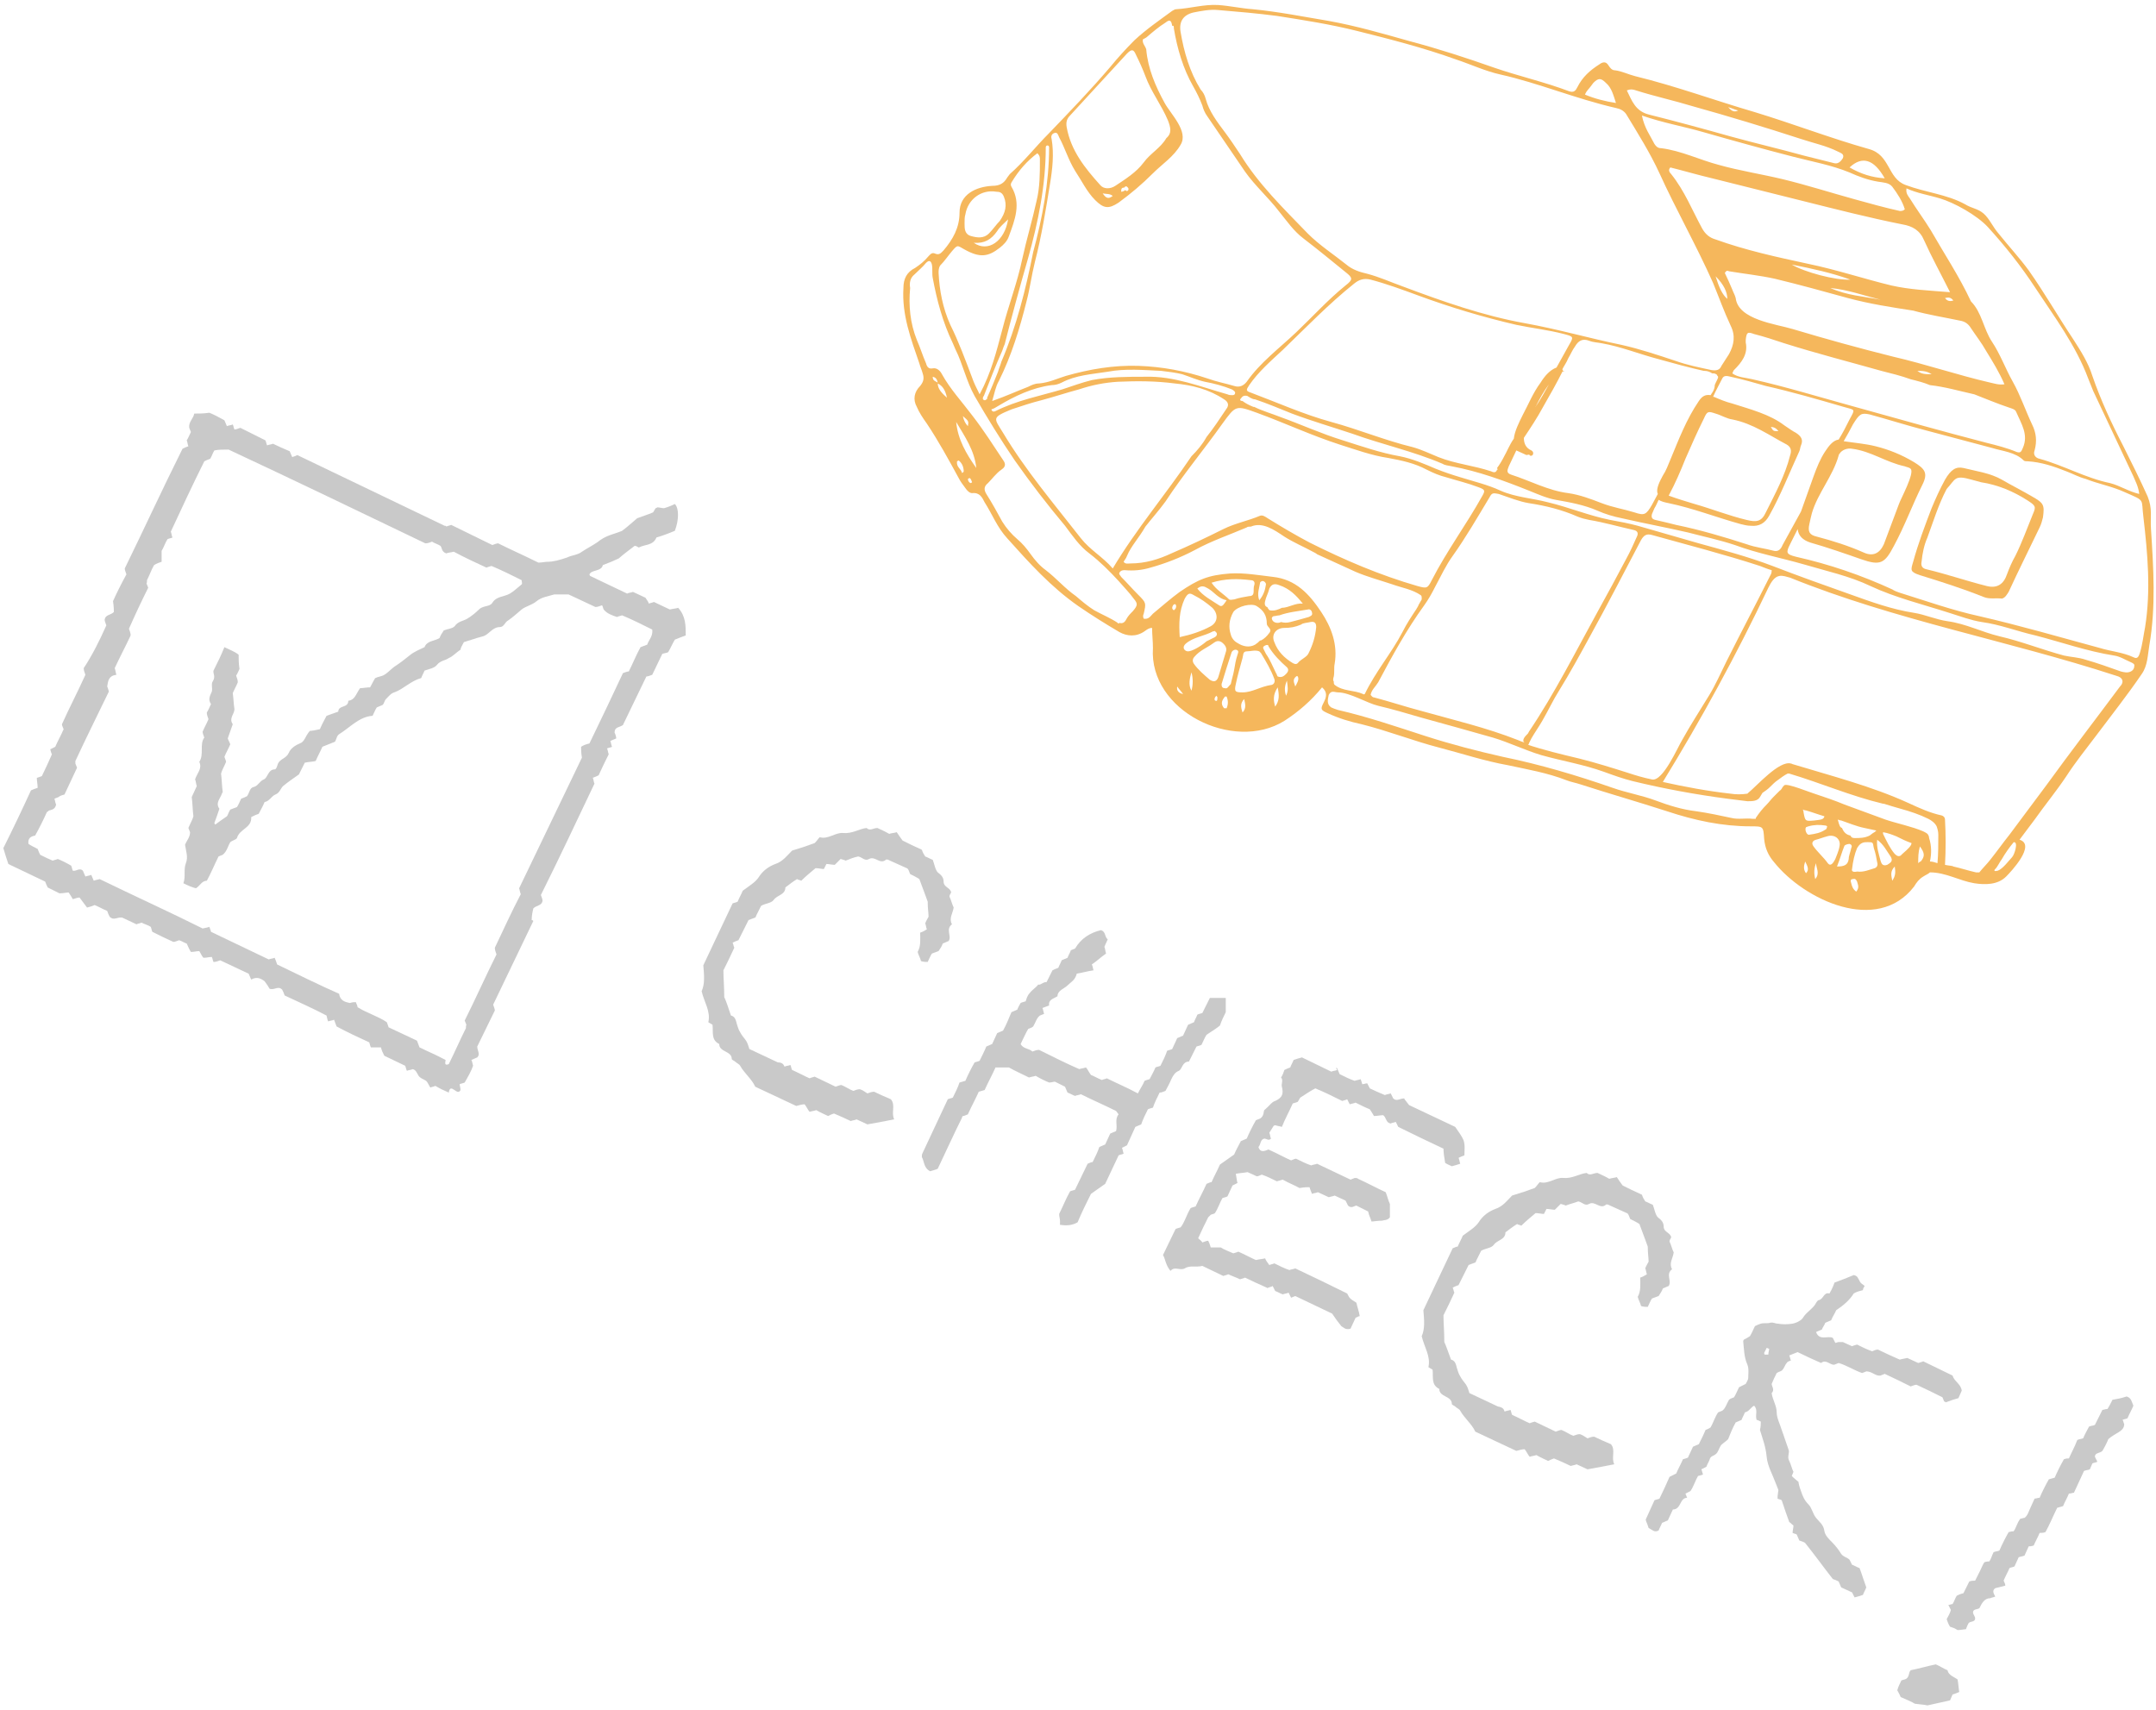 <?xml version="1.0" encoding="utf-8"?>
<!-- Generator: Adobe Illustrator 23.0.4, SVG Export Plug-In . SVG Version: 6.00 Build 0)  -->
<svg version="1.1" id="レイヤー_1" xmlns="http://www.w3.org/2000/svg" xmlns:xlink="http://www.w3.org/1999/xlink" x="0px"
	 y="0px" viewBox="0 0 257.5 204.2" style="enable-background:new 0 0 257.5 204.2;" xml:space="preserve">
<style type="text/css">
	.st0{fill:#F5B75C;}
	.st1{fill-rule:evenodd;clip-rule:evenodd;fill:#C9C9C9;}
</style>
<g>
	<g>
		<path class="st0" d="M239.9,70.7c1.2-2.6,2.5-5.2,3.7-7.7c0.2-0.4,0.3-0.8,0.4-1.2c0.2-1.5,0.1-1.7-1.3-2.5
			c-1.2-0.7-2.4-1.3-3.6-2c-1.4-0.8-3-1-4.6-1.4c-0.9-0.2-1.5,0.2-2.2,1.4c-0.6,1.1-1.1,2.2-1.6,3.4c-0.8,2.1-1.6,4.2-2.2,6.4
			c-0.3,1-0.4,1.2,0.8,1.6c2.6,0.8,5.1,1.6,7.6,2.6c0.7,0.3,1.5,0.1,2.2,0.2C239.5,71.4,239.7,71,239.9,70.7z M237.3,70
			c-2.4-0.6-4.7-1.4-7.2-2c-0.5-0.1-0.7-0.4-0.6-0.9c0.1-1,0.3-2,0.7-2.9c0.7-1.9,1.3-3.9,2.3-5.8c1.1-1.2,0.9-1.7,3-1.1
			c0.4,0.1,0.7,0.2,1.1,0.3c2,0.3,3.9,1.1,5.6,2.2c0.9,0.6,1,0.7,0.6,1.6c-0.7,1.7-1.3,3.4-2.1,5c-0.4,0.7-0.7,1.4-1,2.2
			C239.3,69.8,238.5,70.3,237.3,70z"/>
		<path class="st0" d="M107.9,34.4c-0.2,3.2,0.9,6.1,1.9,9c0.1,0.4,0.3,0.8,0.4,1.2c0.2,0.6,0.1,1-0.3,1.5c-0.7,0.7-0.9,1.6-0.4,2.5
			c0.3,0.7,0.7,1.3,1.2,2c1.4,2.1,2.6,4.3,3.8,6.5c0.2,0.4,0.5,0.8,0.8,1.2c0.2,0.3,0.5,0.6,0.8,0.6c0.9-0.1,1.2,0.5,1.5,1.1
			c0.9,1.4,1.5,3,2.7,4.3c2.6,2.9,5.2,5.8,8.5,8.1c1.6,1.1,3.2,2.1,4.9,3.1c0.9,0.5,2,0.6,3-0.1c0.3-0.2,0.5-0.4,0.9-0.4
			c0,0.8,0.1,1.6,0.1,2.4c-0.5,7.5,9.6,12.5,15.7,8.7c1.7-1.1,3.2-2.4,4.5-4c0.7,0.6,0.5,1.2,0.2,1.8c-0.4,0.8-0.4,0.9,0.5,1.3
			c1.3,0.6,2.6,1,4,1.3c3.2,0.8,6.2,2,9.3,2.8c2.7,0.7,5.4,1.6,8.2,2.1c2.3,0.5,4.7,0.9,7,1.8c0.5,0.2,1.1,0.3,1.7,0.5
			c3.4,1.1,6.9,2.1,10.3,3.2c3.3,1.1,6.6,1.8,10,1.8c1.5,0,1.5,0,1.6,1.5c0.1,1.1,0.5,2,1.2,2.8c3.6,4.5,12.3,8.6,16.7,2.9
			c0.3-0.5,0.6-0.9,1.1-1.2c0.3-0.2,0.6-0.3,0.8-0.5c1.9,0,3.5,1,5.3,1.3c1.3,0.2,2.8,0.2,3.8-0.8c0.6-0.6,3.6-3.8,1.6-4.4
			c0.6-0.8,1.2-1.6,1.8-2.4c1.2-1.7,2.6-3.4,3.8-5.2c1.1-1.7,2.4-3.3,3.6-4.9c1.8-2.4,3.7-4.8,5.4-7.3c0.7-1,0.7-2.2,0.9-3.4
			c0.8-4.6,0.5-9.2,0.2-13.9c-0.1-1.5,0.2-2.4-0.4-3.9c-0.9-2-1.9-4-2.9-6c-1.4-2.7-2.7-5.5-3.7-8.4c-0.5-1.6-1.4-3-2.3-4.4
			c-1.8-2.7-3.4-5.5-5.3-8.2c-1.1-1.5-2.4-2.9-3.6-4.4c-0.7-0.8-1.1-1.8-1.8-2.4c-0.7-0.6-1.4-0.6-2.2-1.1c-2.2-1.2-4.7-1.4-7.1-2.3
			c-2.2-0.8-1.8-3.6-4.4-4.3c-4.6-1.3-9-3-13.6-4.4c-4.8-1.4-9.4-3.1-14.3-4.3c-0.8-0.2-1.6-0.6-2.4-0.7c-0.4,0-0.6-0.3-0.8-0.6
			c-0.3-0.5-0.7-0.4-1.1-0.1c-1.1,0.7-2,1.5-2.6,2.7c-0.2,0.4-0.4,0.7-1,0.5c-2.9-1.1-6-1.8-8.9-2.8c-3.4-1.2-6.8-2.3-10.2-3.2
			c-3.2-0.9-6.3-1.8-9.6-2.4c-3-0.5-6-1.1-9.1-1.4c-1.4-0.1-2.7-0.4-4.1-0.5c-1.7-0.1-3.3,0.4-5,0.5c-0.2,0-0.3,0.1-0.5,0.2
			c-1.5,1.1-3.1,2.2-4.5,3.5c-1,1-2,2.1-2.9,3.2c-2.3,2.7-4.8,5.3-7.3,7.9c-1.6,1.6-3,3.4-4.7,4.9c-0.1,0.1-0.2,0.3-0.3,0.4
			c-0.4,0.7-0.9,1-1.8,1c-1.9,0.1-3.9,1-3.9,3.2c0,1.8-0.8,3.2-1.9,4.5c-0.3,0.3-0.5,0.6-1,0.4c-0.4-0.2-0.6,0.1-0.8,0.3
			c-0.5,0.6-1,1-1.6,1.4C108.3,32.5,107.9,33.3,107.9,34.4z M119.9,23.5c0.4,1,0.2,1.9-0.5,2.9c-0.4,0.4-0.8,1-1.3,1.5
			c-0.6,0.6-1.4,0.5-2.1,0.3c-0.8-0.2-0.8-0.9-0.8-1.5c0-0.4,0-0.8,0.1-1.1c0.3-1.8,1.9-3,3.7-2.7C119.4,22.9,119.7,23,119.9,23.5z
			 M119.1,27.6c0.3-0.5,0.8-0.9,1.3-1.4c-0.4,2.6-2.4,4-4.1,2.8C117.6,29.1,118.4,28.6,119.1,27.6z M123.9,18.3
			c0.3,0.3,0.3,0.5,0.3,0.8c0,1.6,0,3.3-0.4,4.9c-0.5,2.3-1.2,4.6-1.7,6.9c-0.6,2.9-1.7,5.7-2.4,8.5c-0.7,2.6-1.3,5.1-2.7,7.7
			c-0.4-0.8-0.7-1.4-0.9-2c-0.8-2.1-1.6-4.3-2.6-6.3c-0.9-2-1.3-4.1-1.4-6.2c0-0.3,0-0.6,0.2-0.9c0.5-0.5,0.9-1.1,1.4-1.7
			c0.7-0.8,0.6-0.7,1.5-0.2c1.8,1,2.8,0.9,4.2-0.2c0.5-0.4,0.9-0.8,1.1-1.4c0.7-1.9,1.5-3.9,0.3-5.9c-0.1-0.2-0.1-0.3,0-0.5
			C121.7,20.3,122.7,19.2,123.9,18.3z M119.7,41.9c0.1-0.3,0.2-0.6,0.3-0.8c0.7-2.8,1.9-7.2,2.8-10.3c1.2-4.3,2.1-8.7,2.1-13.2
			c0-0.3,0.4-0.3,0.4,0c0,4.2-0.8,8.4-1.9,12.5c-0.9,4.5-2,8.9-3.8,13.1c-0.1,0.4-0.3,0.8-0.4,1.2c-0.4,1-0.8,2-1.3,3.1
			c0,0,0,0.1,0,0.1c0,0,0,0.1-0.1,0.1c-0.1,0.2-0.5,0.1-0.4-0.2c0-0.1,0-0.1,0.1-0.2C118.2,45.5,118.9,43.7,119.7,41.9z M135.7,6.6
			c0.4,0.8,0.8,1.7,1.1,2.5c0.7,1.9,1.9,3.4,2.7,5.3c0.3,0.8,0.5,1.5-0.2,2.1c-0.7,1.2-1.9,1.8-2.7,2.9c-0.9,1.2-2.2,2-3.4,2.8
			c-0.6,0.4-1.4,0.4-1.8-0.1c-1.8-2-3.5-4.1-4-6.9c-0.1-0.6,0-1,0.4-1.4c1.1-1.2,2.3-2.5,3.4-3.7c1.1-1.2,2.3-2.5,3.4-3.7
			C135.2,5.8,135.4,5.9,135.7,6.6z M132.9,23.4c-0.5,0.4-0.8,0.3-1.2-0.3C132.2,23.2,132.5,23.1,132.9,23.4z M134.3,22.4
			c0-0.1,0.2-0.2,0.3-0.1l0.1,0.1c0.2,0.2,0,0.5-0.2,0.4l-0.1-0.1c0,0,0,0,0,0c-0.1,0.1-0.3,0.2-0.5,0.2
			C133.9,22.5,134,22.4,134.3,22.4z M140.2,3.4c0.4,2.4,1.1,4.8,2.3,6.9c0.4,0.7,0.8,1.5,1.1,2.3c0.1,0.4,0.3,0.9,0.6,1.3
			c1.5,2.2,3,4.4,4.5,6.6c1.2,1.7,2.8,3.1,4.1,4.8c0.9,1.1,1.7,2.3,2.9,3.2c1.7,1.3,3.4,2.7,5,4c0.9,0.7,0.9,0.9,0,1.6
			c-2.1,1.7-3.9,3.7-5.9,5.6c-2,1.9-4.3,3.6-5.9,5.9c-0.4,0.5-0.9,0.7-1.5,0.5c-1-0.3-2.1-0.5-3.2-0.9c-2.7-0.9-5.4-1.4-8.2-1.5
			c-3-0.1-5.9,0.4-8.7,1.2c-1,0.3-2,0.8-3.2,0.9c-0.5,0-0.9,0.2-1.3,0.4c-1.3,0.5-2.6,1.1-4.3,1.7c0.3-1,0.4-1.7,0.8-2.4
			c1.5-3,2.5-6.3,3.3-9.5c0.4-1.5,0.6-3.1,1-4.7c0.8-3.1,1.3-6.2,1.8-9.3c0.3-1.8,0.5-3.6,0.2-5.4c-0.1-0.3,0-0.6,0.3-0.7
			c0.4-0.2,0.5,0.3,0.6,0.5c0.7,1.3,1.1,2.7,1.9,4c0.8,1.2,1.4,2.5,2.4,3.5c1,1,1.6,1.1,2.8,0.3c1.5-1.1,2.8-2.2,4.1-3.5
			c1.1-1.1,2.5-2,3.3-3.4c1-1.6-1.2-3.7-1.9-5c-1.1-2-2-4.1-2.2-6.4c-0.1-0.4-0.5-0.7-0.4-1.2c0.2-0.1,0.4-0.2,0.5-0.3
			c0.7-0.6,1.4-1.2,2.2-1.7c0.5-0.4,0.7-0.3,0.8,0.4C140.2,3,140.2,3.2,140.2,3.4z M132.9,67.9c-1.2-1.4-2.7-2.2-3.8-3.6
			c-3.2-4.1-6.6-8.1-9.3-12.6c-1.1-1.8-1.4-1.8,1-2.8c1.2-0.4,2.4-0.8,3.6-1.1c1.5-0.4,3-0.9,4.5-1.3c1.5-0.5,3-0.8,4.6-0.9
			c2.3-0.1,4.5-0.1,6.8,0.2c2.1,0.2,4.1,0.7,5.9,1.9c0.5,0.3,0.6,0.7,0.3,1.1c-0.8,1.2-1.6,2.4-2.4,3.4c-0.5,0.9-1.1,1.6-1.8,2.3
			C139.2,59.1,135.7,63.2,132.9,67.9z M134.6,66.4c0.5-1.2,1.4-2.1,2.2-3.5c0.7-0.9,1.6-1.9,2.4-3c2.1-3.2,4.6-6.2,6.8-9.3
			c1.6-2.2,1.6-2.2,4.1-1.3c3.3,1.2,6.5,2.7,9.9,3.8c1.9,0.6,3.8,1.3,5.8,1.6c1.6,0.3,3.1,0.6,4.6,1.4c0.8,0.4,1.5,0.7,2.3,0.9
			c1.3,0.4,2.6,0.7,3.9,1.2c0.8,0.3,0.8,0.4,0.4,1.1c-1.9,3.4-4.2,6.5-6,10c-0.5,1-0.6,1-1.7,0.7c-4.5-1.3-8.7-3.1-12.9-5.2
			c-1.7-0.9-3.4-1.9-5-2.9c-0.3-0.2-0.6-0.4-0.9-0.3c-1.4,0.6-3,0.9-4.4,1.6c-2,1-4.1,2-6.2,2.9c-1.5,0.7-3.1,1.2-4.9,1.2
			c-0.3,0-0.6,0.1-0.8-0.2C134.3,66.9,134.5,66.7,134.6,66.4z M118.9,49.1c-0.2,0.1-0.4,0.1-0.5-0.2c0.3-0.1,0.5-0.2,0.8-0.4
			c2-1.2,4.1-2.2,6.4-2.5c0.4,0,0.8-0.1,1.2-0.3c1.7-0.9,3.6-1,5.5-1.3c2.1-0.4,4.3-0.2,6.4-0.1c0.8,0.1,1.7,0.2,2.5,0.4
			c0.9,0.3,1.8,0.7,2.7,0.9c1.1,0.2,2.2,0.5,3.2,0.9c0.2,0.1,0.5,0.3,0.4,0.5c0,0.1-0.1,0.2-0.3,0.2c-0.2,0-0.4,0-0.6-0.1
			c-3.2-0.9-6.4-2.2-9.8-2.1c-2.1,0-4.3,0-6.4,0.4c-1.2,0.3-2.3,0.7-3.5,1.1C124.2,47.3,121.5,47.8,118.9,49.1z M178.8,56.1
			c-0.1,0.3-0.3,0.4-0.7,0.2c-2.1-0.7-4.3-0.9-6.3-1.7c-1-0.4-2-0.9-3.1-1.2c-3.3-0.8-6.4-2.1-9.7-3c-3.3-0.9-6.4-2.3-9.6-3.5
			c-0.6-0.2-0.6-0.3-0.2-0.9c1.1-1.6,2.6-2.9,4-4.2c2.8-2.7,5.5-5.5,8.5-7.9c0.6-0.5,1.2-0.7,2-0.5c1.9,0.5,3.8,1.2,5.7,1.9
			c3.8,1.4,7.8,2.6,11.7,3.5c1.9,0.4,3.8,0.6,5.7,1.1c1.1,0.3,1.2,0.3,0.6,1.3c-0.5,0.9-1,1.8-1.5,2.7c-0.8,0.3-1.4,1-1.9,1.8
			c-0.9,1.2-1.5,2.7-2.1,3.8c-0.5,1-1,2-1.1,2.9c-0.5,0.7-0.8,1.5-1.2,2.2c-0.2,0.4-0.5,0.9-0.8,1.3
			C178.9,56.1,178.9,56.1,178.8,56.1z M186.6,44.1c0.2-0.4,0.5-0.8,0.7-1.3c0,0,0,0,0,0c0.3-0.5,0.5-1,0.8-1.4
			c0.4-0.7,0.9-1,1.7-0.7c0.5,0.2,1,0.2,1.5,0.3c2.3,0.4,4.5,1.3,6.8,1.9c1.8,0.5,3.6,1,5.4,1.4c0,0,0.1,0,0.1,0
			c0.3,0,0.6,0.1,0.9,0.3c0,0,0.1,0,0.2,0c0.1,0,0.3,0.1,0.4,0.2c0,0,0,0.1,0,0.1c0.1,0,0.1,0.1,0.1,0.2c-0.1,0.3-0.3,0.6-0.4,0.9
			c0,0.3-0.1,0.6-0.3,0.9c-0.1,0.1-0.1,0.2-0.2,0.3c-0.6-0.1-1,0.1-1.4,0.7c-1.5,2.2-2.4,4.6-3.4,7c-0.3,0.7-0.5,1.3-0.9,1.9
			c0,0.1-0.1,0.1-0.1,0.2c-0.5,0.9-0.7,1.6-0.5,2c-0.2,0.4-0.5,0.9-0.7,1.3c-0.7,1.2-0.9,1.3-2.1,0.9c-1.3-0.4-2.6-0.6-3.9-1.1
			c-1.3-0.5-2.6-1-4-1.2c-2.4-0.3-4.6-1.5-6.8-2.2c-0.6-0.2-0.5-0.5-0.3-1c0.3-0.6,0.6-1.3,0.9-1.9c0,0,0,0,0,0
			c0.4,0.2,0.7,0.3,1.1,0.5c0.1,0.1,0.3,0,0.4,0c0,0,0.1,0,0.1,0.1c0.4,0.2,0.6-0.4,0.2-0.6c-0.7-0.3-0.9-0.9-0.9-1.5
			c0.8-1.2,1.6-2.4,2.3-3.7c0.8-1.4,1.6-2.8,2.3-4.2c0.1,0,0.1-0.1,0.2-0.1C186.7,44.6,186.7,44.3,186.6,44.1z M211.9,65.8
			c-1.1-0.3-2.2-0.4-3.3-0.8c-2.8-0.9-5.5-1.7-8.4-2.3c-0.8-0.2-1.6-0.4-2.5-0.6c-0.4-0.1-0.5-0.3-0.4-0.7c0.1-0.2,0.2-0.5,0.3-0.7
			c0.2-0.3,0.3-0.6,0.5-1c0.3,0.2,0.7,0.3,1.2,0.4c2.9,0.6,5.7,1.7,8.6,2.5c0.4,0.1,0.8,0.2,1.2,0.2c1,0.1,1.7-0.3,2.2-1.2
			c1.4-2.5,2.4-5.1,3.6-7.7c0.1-0.2,0.1-0.5,0.2-0.7c0.3-0.7,0-1.1-0.6-1.5c-0.4-0.2-0.8-0.5-1.4-0.9c-1.7-1.3-4-1.9-6.2-2.6
			c-0.8-0.2-1.5-0.5-2.2-0.8c0,0-0.1,0-0.1,0c0.3-0.7,0.7-1.4,1.1-2.2c0.2-0.4,0.6-0.3,1-0.2c1.4,0.3,2.8,0.7,4.2,1.1
			c3.1,0.7,6.2,1.6,9.3,2.5c1.4,0.4,1.4,0.2,0.7,1.5c-0.4,0.8-0.8,1.6-1.3,2.4c-0.7,0.1-1.2,0.8-1.6,1.4c-0.6,0.9-1,1.9-1.4,3
			c-0.5,1.4-1,2.8-1.5,4.2c-0.7,1.3-1.5,2.7-2.2,4C212.7,65.6,212.4,65.9,211.9,65.8z M219.6,54.4c0,0,0-0.1,0.1-0.2
			c0.3-0.5,1-0.7,1.5-0.6c2.3,0.3,4,1.6,6.3,2.1c0.2,0.1,0.5,0.1,0.7,0.3c0.5,0.5-1.2,3.6-1.4,4.2c-0.6,1.6-1.2,3.2-1.8,4.8
			c-0.5,1.1-1.3,1.5-2.4,1c-1.8-0.8-3.7-1.4-5.6-1.9c-0.9-0.2-1.1-0.6-0.9-1.5c0.1-0.5,0.2-0.9,0.3-1.3
			C217.1,58.9,218.9,56.9,219.6,54.4z M214,31.6c2.5,0.5,4.8,1,7,1.8C219.2,33.5,215.5,32.5,214,31.6z M224.6,35.8
			c-2-0.4-4-0.5-6-1.4C220.7,34.6,222.6,35.3,224.6,35.8z M204.9,28.6c-0.7-0.2-1.2-0.6-1.6-1.3c-1.2-2.2-2.1-4.5-3.7-6.5
			c-0.2-0.2-0.4-0.5-0.1-0.8c1.6,0.4,3.3,0.9,5,1.3c3.6,0.9,7.2,1.8,10.8,2.7c4,1,7.9,2,11.9,2.8c1.2,0.2,2.1,0.7,2.6,1.9
			c0.9,2,2,4,3.1,6.2c-2.5-0.2-4.8-0.3-7-0.8c-3.3-0.8-6.6-1.9-10-2.6C212.2,30.7,208.5,29.9,204.9,28.6z M233.3,35.9
			c-0.4,0.1-0.7,0.1-1-0.3C232.7,35.5,233,35.5,233.3,35.9z M234.1,38.3c0.6,0.1,1,0.4,1.3,0.9c0.6,0.9,1.3,1.8,1.8,2.7
			c0.8,1.3,1.6,2.6,2.2,4c-0.7,0.1-1.2-0.1-1.7-0.2c-3.9-0.9-7.7-2.2-11.6-3.1c-4-1-8-2.1-12-3.3c-2-0.6-6.5-1.1-6.8-3.7
			c-0.1-0.4-0.3-0.7-0.4-1c-0.3-0.7-0.6-1.4-0.9-2c0.2-0.3,0.3-0.3,0.5-0.2c1.8,0.3,3.7,0.5,5.5,0.9c2.9,0.7,5.8,1.5,8.7,2.3
			c2.6,0.7,5.2,1.1,7.8,1.5C230.3,37.6,232.2,37.9,234.1,38.3z M206.3,35.7c-0.6-0.5-1-1.4-1.4-2.7C205.9,34,206.3,34.9,206.3,35.7z
			 M230.7,44.7c-0.7,0-1.2,0-1.7-0.4C229.6,44.3,230.1,44.3,230.7,44.7z M240,48.7c0.3,0.1,0.7,0.2,0.8,0.5c0.6,1.4,1.5,2.7,0.8,4.3
			c-0.2,0.5-0.3,0.6-0.7,0.5c-1.2-0.5-2.4-0.8-3.6-1.1c-5.4-1.4-10.7-2.9-16.1-4.4c-4-1.1-7.9-2.3-11.9-3.2
			c-0.8-0.2-1.7-0.2-2.4-0.7c0.1-0.2,0.1-0.3,0.2-0.4c0.9-0.9,1.7-1.9,1.4-3.3c0-0.1,0-0.2,0-0.3c0.1-0.9,0.2-1,1-0.7
			c1.2,0.3,2.4,0.7,3.6,1.1c3.8,1.2,7.7,2.2,11.6,3.3c1.2,0.3,2.4,0.6,3.5,1c0.8,0.2,1.6,0.4,2.3,0.7c1.8,0.2,3.5,0.7,5.3,1.1
			C237.1,47.6,238.5,48.2,240,48.7z M213.4,53.1c0.5,0.3,0.6,0.7,0.4,1.3c-0.6,2.4-1.8,4.6-2.9,6.8c-0.5,1.1-1.1,1.2-2.3,0.9
			c-2.1-0.5-4.1-1.3-6.2-1.9c-1-0.3-2-0.6-3.1-1c0.8-1.5,1.4-2.9,2-4.4c0.7-1.6,1.4-3.2,2.2-4.8c0.4-0.9,0.5-0.9,1.4-0.6
			c0.7,0.2,1.3,0.6,2,0.7C209.4,50.6,211.3,52,213.4,53.1z M211.5,51c0.4,0,0.7,0.2,0.9,0.5C211.8,51.5,211.8,51.5,211.5,51z
			 M183.4,48.6c0-0.1,0.1-0.1,0.1-0.2c0.4-0.8,0.9-1.7,1.5-2.5C184.5,46.8,184,47.7,183.4,48.6C183.4,48.6,183.4,48.6,183.4,48.6z
			 M193,12.9c0.5,0.1,0.9,0.3,1.2,0.7c1.4,2.3,2.9,4.7,4,7.1c2,4.4,4.4,8.6,6.4,13.1c0.7,1.7,1.3,3.4,2.1,5.1
			c0.6,1.2,0.4,2.3-0.2,3.4c-0.3,0.5-0.6,0.9-0.9,1.4c-0.2,0.5-0.6,0.6-1.2,0.5c-1.4-0.3-2.9-0.6-4.3-1.1c-2.1-0.7-4.2-1.4-6.4-1.9
			c-3.9-0.8-7.7-1.9-11.6-2.6c-5-0.9-9.8-2.6-14.6-4.4c-1.4-0.5-2.7-1.1-4.2-1.5c-0.9-0.2-1.8-0.5-2.5-1.1c-1.5-1.2-3.2-2.3-4.6-3.7
			c-2.9-3-5.9-5.9-8.1-9.5c-0.6-0.9-1.2-1.8-1.8-2.6c-0.9-1.2-1.9-2.5-2.3-4c-0.1-0.4-0.3-0.8-0.6-1.1c-1.3-2.1-2-4.5-2.4-6.9
			c-0.2-1.2,0.3-2,1.5-2.3c1-0.2,2-0.4,3-0.3c2.4,0.2,4.7,0.4,7,0.7c3.2,0.5,6.4,1,9.6,1.8c4,1,7.9,2,11.8,3.4
			c1.8,0.6,3.5,1.4,5.3,1.8C183.7,9.9,188.2,11.8,193,12.9z M193,12.3c-1.3-0.2-2.5-0.5-3.7-1c0.2-0.5,0.5-0.7,0.7-1
			c0.1-0.1,0.2-0.3,0.3-0.4c0.6-0.6,0.9-0.6,1.5,0C192.5,10.5,192.7,11.4,193,12.3z M207.6,13.2c-0.6,0.3-0.9-0.1-1.2-0.4
			C206.8,12.9,207.2,13.1,207.6,13.2z M219.1,19.5c-1.2-0.3-2.4-0.6-3.6-0.9c-2.9-0.8-5.9-1.5-8.8-2.3c-3.2-0.9-6.5-1.8-9.7-2.6
			c-1.7-0.4-2.1-1.7-2.7-2.9c0.5-0.2,0.8-0.1,1.1,0c2.2,0.7,4.5,1.2,6.8,1.9c4.3,1.2,8.6,2.5,12.9,3.9c1.5,0.5,3,0.8,4.4,1.5
			c0.4,0.2,0.8,0.3,0.6,0.8C219.9,19.2,219.6,19.6,219.1,19.5z M225.1,21.3c-1.5-0.1-2.8-0.5-4.2-1.3
			C222.4,18.6,223.8,19,225.1,21.3z M227.5,25c-0.2,0.2-0.4,0.2-0.6,0.2c-1.8-0.4-3.6-0.9-5.4-1.4c-2.9-0.8-5.7-1.7-8.6-2.4
			c-2.5-0.6-5.1-1-7.6-1.7c-2.3-0.6-4.5-1.7-6.9-2c-0.4,0-0.6-0.2-0.8-0.5c-0.5-1-1.2-1.9-1.5-3.4c2.6,0.9,5,1.3,7.4,2
			c3.5,1,7.1,2,10.6,2.9c2.3,0.6,4.6,1,6.8,1.9c1.1,0.5,2.2,0.9,3.4,1.1c0.6,0.1,1.3,0.1,1.7,0.6C226.6,23.1,227.2,24,227.5,25z
			 M255.5,59c-1.3-0.3-2.3-1-3.5-1.3c-2.9-0.6-5.5-2.1-8.4-2.9c-0.5-0.1-0.8-0.5-0.6-1c0.3-1.1,0.2-2.1-0.3-3.1
			c-0.8-1.7-1.4-3.5-2.3-5.1c-0.9-1.6-1.5-3.3-2.5-4.8c-1-1.5-1.2-3.5-2.5-4.8c-1.4-3-3.2-5.7-4.8-8.5c-0.8-1.3-1.7-2.5-2.5-3.8
			c-0.2-0.3-0.5-0.6-0.4-1.2c1.3,0.6,2.7,0.8,4,1.2c1.7,0.5,4.4,2,5.7,3.4c2.1,2.3,4,4.7,5.7,7.3c2.3,3.5,4.8,6.8,6.3,10.8
			c0.2,0.5,0.4,1,0.6,1.5c1.6,3.4,3.2,6.8,4.8,10.2C255,57.4,255.4,58.1,255.5,59z M254.8,78.5c-1.3-0.6-2.7-0.7-4-1.1
			c-4.8-1.3-9.6-2.7-14.4-3.8c-3.2-0.7-6.3-1.8-9.5-2.8c-0.3-0.1-0.6-0.2-0.9-0.4c-3.7-1.7-7.5-3-11.5-3.9c-1.2-0.3-1.2-0.5-0.7-1.5
			c0.3-0.6,0.6-1.2,0.9-1.8c0.1,0.8,0.6,1.3,1.5,1.6c2.1,0.6,4.1,1.3,6.1,2c2.3,0.8,2.8,0.5,3.9-1.6c1.3-2.4,2.2-4.9,3.4-7.3
			c0.7-1.4,0.3-1.9-1-2.7c-1.5-0.9-3-1.5-4.6-1.9c-1.2-0.3-2.5-0.4-3.8-0.6c0.4-0.7,0.8-1.4,1.1-2c0.8-1.3,1-1.4,2-1.2
			c2.2,0.6,4.4,1.3,6.7,1.9c2.6,0.7,5.3,1.4,7.9,2.1c1.3,0.4,2.8,0.5,3.8,1.5c0.1,0.1,0.3,0.1,0.5,0.1c1.6,0.1,3.1,0.6,4.6,1.2
			c0.8,0.3,1.5,0.7,2.3,0.9c1.5,0.6,3.2,0.9,4.7,1.6c2.5,1.1,1.9,0.7,2.2,3c0.5,4.3,0.9,8.7,0.2,13.1c-0.2,1-0.3,2-0.6,3
			C255.4,78.6,255.2,78.7,254.8,78.5z M254.5,80.2c-0.4,0.2-0.8,0.1-1.2,0c-1.4-0.5-2.8-1-4.2-1.4c-0.9-0.3-1.7-0.3-2.6-0.5
			c-2.6-0.7-5.1-1.7-7.7-2.3c-2.1-0.5-4-1.5-6.2-1.8c-1.4-0.2-2.7-0.8-4-1c-2.6-0.4-5.1-1.3-7.6-2.2c-3.1-1.1-6.2-2.2-9.3-3.4
			c-2.9-1.1-5.9-1.9-8.8-2.7c-2.4-0.7-4.9-1.4-7.3-2.1c-1.1-0.3-2.2-0.5-3.3-0.7c-2.5-0.5-4.9-1.5-7.4-2.1c-1.9-0.5-3.9-0.6-5.7-1.4
			c-1.5-0.7-3.2-1.1-4.8-1.6c-1-0.3-1.9-0.6-2.9-1c-1.4-0.6-2.8-1.2-4.3-1.5c-2.3-0.4-4.6-1.2-6.8-1.9c-2.6-0.8-5-1.9-7.5-2.8
			c-1-0.4-2.1-0.7-3.1-1.2c0,0-0.1,0-0.1,0c-0.5-0.2-0.9-0.4-1.3-0.7c-0.2,0-0.4-0.1-0.2-0.3c0.2-0.3,0.4-0.4,0.8-0.3
			c0.1,0.1,0.2,0.1,0.3,0.2c0.2,0.1,0.4,0.2,0.6,0.2c1.5,0.5,2.9,1.1,4.4,1.7c2.4,0.9,4.8,1.6,7.2,2.4c3.6,1.3,7.3,2.1,10.8,3.6
			c0.3,0.2,0.7,0.2,1.1,0.3c3.2,0.6,6.2,1.7,9.2,2.9c1,0.4,2.1,0.9,3.2,1.1c1.7,0.3,3.4,0.6,5,1.3c0.9,0.4,1.9,0.7,2.9,0.9
			c2.6,0.6,5.3,1.1,7.9,1.7c1.9,0.5,3.8,0.9,5.6,1.5c2.7,1,5.4,1.5,8.2,2.3c2.7,0.8,5.5,1.4,8,2.6c3,1.4,6.3,2.2,9.4,3.2
			c1.3,0.4,2.6,0.9,3.9,1.1c2.2,0.3,4.2,1.1,6.4,1.6c3.1,0.8,6.2,1.9,9.4,2.4c0.7,0.1,1.3,0.5,2,0.8c0.2,0.1,0.5,0.2,0.4,0.5
			C254.9,79.9,254.7,80.1,254.5,80.2z M177.9,59.4c0.3-0.6,0.5-0.5,1.1-0.4c1.2,0.4,2.4,0.9,3.6,1.1c2,0.3,4,0.8,5.8,1.6
			c0.5,0.2,0.9,0.3,1.4,0.4c1.8,0.3,3.5,0.8,5.3,1.2c0.5,0.1,0.6,0.4,0.4,0.8c-0.4,0.9-0.8,1.8-1.3,2.7c-1.1,2.1-2.2,4.1-3.3,6.1
			c-2.7,4.9-5.2,9.9-8.3,14.5c0,0.1-0.1,0.1-0.1,0.2c-0.2,0.2-0.4,0.4-0.5,0.6c-0.1,0.2-0.1,0.4,0.1,0.5c-0.3-0.1-0.6-0.2-0.8-0.3
			c-3.8-1.5-7.7-2.4-11.6-3.5c-1.9-0.5-3.7-1.1-5.6-1.6c-0.2,0-0.3-0.2-0.4-0.3c0.1-0.6,0.6-1,0.9-1.5c1.7-3.2,3.4-6.3,5.5-9.2
			c0.5-0.7,0.9-1.4,1.3-2.2c0.7-1.3,1.3-2.6,2.1-3.7C175,64.3,176.4,61.9,177.9,59.4z M182.6,88.8c0.1-0.2,0.2-0.4,0.3-0.6
			c0.4-0.7,0.9-1.4,1.3-2.1c0.7-1.2,1.3-2.5,2-3.6c1.3-2.1,2.5-4.3,3.7-6.5c2.1-3.8,4.1-7.7,6.1-11.5c0.3-0.5,0.6-0.8,1.3-0.6
			c4.3,1.2,8.6,2.3,12.9,3.7c0.5,0.2,1,0.4,1.4,0.5c0,0.4-0.1,0.5-0.2,0.7c-1.7,3.4-3.5,6.8-5.2,10.2c-0.7,1.4-1.3,2.8-2.1,4.1
			c-1.1,1.8-2.2,3.5-3.2,5.3c-0.5,0.8-2.3,5-3.6,4.7c-1-0.2-2-0.5-2.9-0.8c-1.9-0.6-3.8-1.2-5.8-1.7c-2.1-0.5-4.2-1-6.3-1.7
			C182.4,89,182.6,89,182.6,88.8z M238.3,103.8c0.3-0.3,0.5-0.8,0.8-1.2c0.4-0.7,0.9-1.4,1.4-2c0.6-0.1,0.1,1.5-0.2,1.8
			c-0.3,0.3-1.1,1.4-1.7,1.6c-0.1,0-0.3,0.1-0.4,0C238.2,103.9,238.2,103.9,238.3,103.8z M232.3,103.3c0.1-1.8,0.1-3.6,0-5.4
			c0-0.2-0.1-0.4-0.4-0.5c-1.4-0.3-2.7-0.9-4-1.5c-4.4-2-9.1-3.2-13.7-4.6c-0.1,0-0.2-0.1-0.3-0.1c-1.4-0.4-4.1,2.7-5.1,3.5
			c0,0-0.1,0.1-0.1,0.1c-0.7,0.1-1.4,0.1-2,0c-2.7-0.3-5.4-0.8-8.1-1.4c4.6-7.5,8.8-15.2,12.6-23.2c0.3-0.6,0.7-1.3,1.3-1.4
			c0.4-0.1,0.9,0.1,1.3,0.2c12.6,5.1,26,7.5,38.9,11.7c0.4,0.1,0.8,0.3,0.8,0.7c0,0.2-0.1,0.4-0.3,0.6c-2.9,3.9-5.9,7.8-8.8,11.8
			c-1.5,2-2.9,3.9-4.4,5.9c-0.8,1-1.5,2-2.3,3c-0.3,0.4-0.9,1-1.3,1.5c-0.1,0-0.1,0-0.2,0c-0.1,0-0.2,0-0.2,0
			c-0.9-0.2-1.8-0.5-2.7-0.7C233.2,103.4,232.7,103.4,232.3,103.3z M229.3,101.1C229.3,101.1,229.3,101.1,229.3,101.1
			c0.6,0.8,0.6,1.2,0.1,1.8c-0.1,0-0.2,0.1-0.3,0.2C229.1,102.4,229.1,101.8,229.3,101.1z M226.3,103.5c0.1,0.7,0.1,1.1-0.3,1.7
			C225.9,104.6,225.7,104.1,226.3,103.5z M226.3,102c-0.6-0.7-1-1.6-1.4-2.4c0-0.1,0-0.2,0-0.2c0.6,0.1,1.1,0.3,1.6,0.5
			c0.6,0.3,1.2,0.6,1.8,0.8c0,0.3-0.4,0.7-1.1,1.3c-0.1,0.1-0.1,0.1-0.2,0.2C226.8,102.3,226.6,102.3,226.3,102z M224.6,102.8
			c-0.2-0.8-0.5-1.6-0.4-2.5c0.8,0.6,1.1,1.3,1.6,2c0.3,0.5,0.1,0.7-0.4,1C224.8,103.5,224.7,103.1,224.6,102.8z M221.3,105
			c0.3-0.1,0.4,0.1,0.5,0.3c0.1,0.4,0.3,0.7-0.1,1.2c-0.4-0.3-0.5-0.6-0.6-1C221,105.2,221,105,221.3,105z M221.2,103.8
			c0.1-0.9,0.3-1.8,0.6-2.5c0.2-0.3,0.2-0.3,0.3-0.4c0.4-0.4,0.9-0.3,1.3-0.3c0.4,0,0.3,0.4,0.4,0.7c0.2,0.6,0.3,1.1,0.4,1.7
			c0.1,0.3,0,0.6-0.3,0.7c-0.7,0.2-1.3,0.5-2.1,0.4C221.4,104.2,221.1,104.1,221.2,103.8z M220.9,100.8c0.3,0.1,0.3,0.3,0.2,0.5
			c-0.1,0.5-0.3,0.9-0.3,1.3c-0.1,0.7-0.5,0.9-1.4,0.9c0.4-1,0.6-1.8,0.9-2.5C220.4,100.9,220.7,100.8,220.9,100.8z M221,99.8
			c-0.5-0.1-0.8-0.4-1-0.9c-0.3-0.1-0.3-0.4-0.4-0.6c0-0.1-0.1-0.3-0.1-0.4c0.1,0,0.2,0.1,0.4,0.1c0.9,0.3,1.8,0.7,2.8,0.9
			c0.5,0.1,0.9,0.2,1.4,0.3c-0.1,0.1-0.2,0.2-0.4,0.3c-0.1,0.1-0.3,0.2-0.4,0.3c-0.6,0.3-1.2,0.3-1.8,0.3
			C221.2,100.1,221.1,100,221,99.8z M216.9,103.1c0,0.6,0.5,1.2-0.1,1.9C216.6,104.2,216.7,103.6,216.9,103.1z M215.6,102.9
			c0.3,0.6,0.5,1,0.1,1.4C215.4,103.9,215.4,103.5,215.6,102.9z M216.9,100.3c0.4-0.1,0.9-0.3,1.3-0.4c0.9-0.3,1.7,0.3,1.5,1.2
			c-0.1,0.6-0.4,1.2-0.5,1.5c-0.3,0.6-0.6,0.9-0.9,0.5c-0.5-0.7-1.2-1.3-1.7-2C216.3,100.7,216.5,100.4,216.9,100.3z M215.7,98.8
			c0.1,0,0.2-0.1,0.3-0.1c0.7-0.2,1.3-0.2,2-0.1c0.1,0,0.3,0.1,0.2,0.2c0,0.1-0.1,0.3-0.2,0.3c-0.6,0.4-1.2,0.5-1.9,0.6
			C215.8,99.8,215.5,99.1,215.7,98.8z M215.3,96.7c0.1,0,0.2,0.1,0.4,0.1c0.7,0.2,1.5,0.5,2.2,0.7c-0.1,0.4-0.4,0.4-1.2,0.5
			c-1.1,0.1-1.1,0.1-1.3-1C215.4,96.9,215.4,96.8,215.3,96.7z M159.8,82.7c1.4,0,3.5,1.3,4.8,1.6c1.7,0.4,3.4,0.9,5.1,1.4
			c2.9,0.8,5.8,1.6,8.6,2.4c2,0.6,3.8,1.5,5.8,2.1c2.5,0.7,5,1.1,7.5,2c1.1,0.4,2.2,0.8,3.4,1.1c3.7,0.9,7.5,1.6,11.3,2.1
			c0.8,0.1,1.6,0.2,2.4,0.3c0.6,0,1.2,0,1.5-0.5c0.1-0.2,0.2-0.3,0.3-0.5c0.3-0.2,0.6-0.4,0.9-0.7c0.3-0.3,0.6-0.6,0.9-0.8
			c0.4-0.3,0.8-0.6,1.2-0.8c0,0,0,0,0.1,0c0,0,0.1,0,0.1,0c3.7,1.1,7.4,2.7,11.2,3.6c0,0,0,0,0.1,0c0.6,0.2,1.3,0.4,2,0.6
			c1.1,0.3,2.3,0.7,3.3,1.2c0.4,0.2,0.8,0.5,1,0.9c0.1,0.3,0.2,0.6,0.2,1c0,1.1,0,2.3-0.1,3.4c-0.3-0.1-0.6-0.2-0.9-0.2
			c0.2-0.9,0.2-1.9-0.1-2.8c0-0.2-0.1-0.4-0.2-0.5c-0.1-0.1-0.3-0.2-0.5-0.3c-1.4-0.6-3-0.9-4.5-1.4c-1.6-0.6-3.3-1.2-4.9-1.8
			c-1.2-0.5-2.4-0.9-3.6-1.3c-0.4-0.1-3.3-1.3-3.6-1l0,0c-0.1,0.1-0.2,0.2-0.3,0.4c-0.1,0.1-0.1,0.2-0.2,0.2
			c-0.1,0.1-0.1,0.1-0.2,0.2c-0.1,0.1-0.2,0.2-0.3,0.3c-0.1,0.1-0.2,0.2-0.3,0.3c-0.3,0.3-0.5,0.6-0.8,0.9c-0.5,0.5-0.9,1-1.3,1.6
			c0,0,0,0.1,0,0.1c-0.1,0-0.3,0-0.4,0c-0.8-0.1-1.7,0.1-2.5-0.1c-1.4-0.3-2.8-0.6-4.2-0.8c-1.7-0.2-3.3-0.7-4.9-1.3
			c-1.6-0.6-3.4-0.9-5.1-1.5c-4.3-1.5-8.7-2.8-13.1-3.7c-3.1-0.7-6.2-1.5-9.3-2.5c-3.4-1.1-6.9-2.3-10.4-3.1
			c-0.3-0.1-0.6-0.2-0.8-0.3c-0.6-0.4-0.4-1-0.3-1.5C159,82.4,159.4,82.7,159.8,82.7z M153.7,81.3c0.1,0.7,0.2,1.2-0.1,1.8
			C153.4,82.5,153.4,82,153.7,81.3z M154.8,80.8c0.1-0.1,0.2,0,0.2,0c0.2,0.4-0.1,0.8-0.3,1.2C154.6,81.6,154.3,81.2,154.8,80.8z
			 M144.7,69.6c1.6-0.5,3.1-0.5,4.7-0.3c0.4,0,0.5,0.3,0.4,0.6c-0.2,0.5,0.2,1.3-0.6,1.3c-0.6,0.1-1.2,0.2-1.8,0.4
			c-0.2,0-0.4,0.1-0.6,0C146.1,70.9,145.3,70.5,144.7,69.6z M146.5,71.7c-0.3,0.4-0.5,0.9-0.9,0.6c-0.9-0.6-1.9-1.1-2.6-2
			c0.5-0.4,0.8-0.3,1.3,0C145,70.7,145.5,71.5,146.5,71.7z M150.8,69.4c0.2,0,0.4,0.2,0.4,0.4c-0.1,0.7-0.3,1.3-0.8,1.9
			c-0.3-0.8,0-1.4,0.1-2.1C150.5,69.5,150.7,69.4,150.8,69.4z M150.1,72.4c0.8,0.5,1.2,1.1,1.2,2.1c0,0.4,0.7,0.6,0.3,1.1
			c-0.3,0.4-0.6,0.7-1,0.9c0,0-0.1,0-0.1,0c-0.2,0.2-0.3,0.3-0.6,0.5c-0.7,0.4-1.5,0.2-2.1-0.2c-0.4-0.2-0.7-0.6-0.8-1
			c-0.3-0.9-0.2-1.8,0.3-2.7C147.8,72.4,149.5,72,150.1,72.4z M152.8,69.9c1.2,0.4,2,1.2,2.8,2.2c-0.9-0.1-1.7,0.5-2.5,0.5
			c-0.4,0.2-0.9,0.4-1.4,0.3c-0.1,0-0.2-0.1-0.2-0.2c-0.1,0-0.1-0.1-0.1-0.1c0,0,0-0.1-0.1-0.1c-0.2-0.1-0.3-0.3-0.2-0.7
			c0.1-0.5,0.4-1,0.5-1.5C151.9,69.7,152.3,69.7,152.8,69.9z M156.2,72.8c0.3-0.1,0.5,0.2,0.5,0.4c0.1,0.3-0.2,0.4-0.4,0.5
			c-0.7,0.2-1.4,0.4-2.2,0.6c-0.4,0.1-0.7,0.1-1.1,0c-0.4,0.2-1,0.1-1.1-0.4c0-0.1,0-0.2,0.2-0.3c0.2,0,0.5-0.1,0.7-0.1
			C153.9,73.1,155.1,73,156.2,72.8z M156.5,74.3c0.5-0.1,0.7,0.1,0.7,0.6c-0.1,1.1-0.4,2.1-0.9,3.1c-0.2,0.5-0.9,0.7-1.3,1.2
			c-0.2,0.2-0.4,0.1-0.6,0c-1-0.6-1.8-1.4-2.2-2.5c-0.4-0.9,0.2-1.7,1.2-1.7c0.7,0,1.3-0.1,2-0.4C155.6,74.4,156.1,74.4,156.5,74.3z
			 M152.6,82.1c0.2,1,0.2,1.6-0.3,2.3C152.1,83.7,152,83,152.6,82.1z M152.6,80.8c-0.1-0.1-0.1-0.3-0.2-0.4
			c-0.4-0.8-0.7-1.6-1.2-2.3c-0.1-0.2-0.2-0.4-0.3-0.6c-0.1-0.2,0-0.3,0.2-0.4c0.2-0.1,0.4-0.1,0.4,0.1c0.6,1,1.4,1.8,2.2,2.5
			c0.3,0.3,0.1,0.6-0.1,0.8C153.4,80.7,153.1,81,152.6,80.8z M148.6,83.5c0.1,0.5,0.3,1.1-0.2,1.6C148.2,84.5,148.1,84,148.6,83.5z
			 M148.4,82.7c-0.9,0-1-0.1-0.8-1c0.2-1,0.5-2,0.8-3.1c0.1-0.3,0-0.8,0.5-0.8c0.5,0,1-0.2,1.5,0c0.1,0.1,0.1,0.1,0.2,0.2
			c0.6,1,1.2,2,1.6,3.1c0.1,0.3,0,0.6-0.3,0.7C150.5,82,149.6,82.7,148.4,82.7z M146.3,83.2c0,0,0.1,0,0.2,0c0.2,0.5,0.2,0.9,0,1.4
			c0,0-0.3,0-0.3,0C145.7,84,146,83.6,146.3,83.2z M145.3,83.1c0,0.1,0.1,0.1,0.1,0.2c0,0.2,0,0.5-0.2,0.4
			C145,83.7,145,83.3,145.3,83.1z M145.9,81.7c0.4-1.3,0.8-2.6,1.2-3.8c0.1-0.2,0.3-0.3,0.5-0.3c0.4,0.1,0.3,0.3,0.2,0.6
			c-0.2,0.6-0.3,1.2-0.4,1.8c-0.1,0.6-0.3,1.2-0.4,1.7c-0.3,0.3-0.4,0.6-0.7,0.5C145.9,82.2,145.9,81.9,145.9,81.7z M142.3,80.3
			c0.2,0.7,0.2,1.5,0,2.2C141.9,81.8,142.1,81,142.3,80.3z M140.6,82c0.2,0.3,0.5,0.6,0.7,0.9C140.8,82.8,140.5,82.5,140.6,82z
			 M142.7,78.4c0.6-0.7,1.4-1,2.1-1.5c0.3-0.2,0.6-0.5,1.1-0.2c0.4,0.3,0.7,0.7,0.5,1.2c-0.3,1-0.6,2-0.9,3c-0.2,0.5-0.5,0.6-1,0.3
			c-0.7-0.6-1.4-1.2-1.9-1.9C142.4,79,142.4,78.7,142.7,78.4z M141.6,76.9c0.9-0.8,2.2-0.9,3.3-1.5c0,0,0.1,0,0.1,0
			c0,0,0.1,0,0.1-0.1c0,0,0,0,0,0.1c0.2,0.1,0.3,0.3,0.2,0.5c-0.1,0.2-0.4,0.3-0.6,0.4c-0.2,0.1-0.4,0.2-0.6,0.3
			c-0.8,0.7-1.8,1.2-2.2,1.2c-0.2,0-0.4-0.1-0.5-0.3C141.3,77.2,141.5,77,141.6,76.9z M142.6,71.1c0.8,0.4,1.5,0.9,2.2,1.5
			c0.7,0.7,0.7,1.7-0.2,2.2c-1.1,0.6-2.3,1-3.7,1.3c-0.1-1.6-0.1-3.1,0.6-4.6C141.9,70.8,142.1,70.8,142.6,71.1z M140.1,72.3
			c0.1-0.1,0.2-0.2,0.3-0.1c0.1,0.1,0.1,0.3,0,0.5c-0.1,0.1-0.2,0.2-0.2,0.2C139.9,72.7,140,72.5,140.1,72.3z M135.9,71
			c-0.7-0.7-1.3-1.4-2-2.1c-0.1-0.2-0.3-0.3-0.2-0.5c0.1-0.2,0.3-0.3,0.6-0.3c1.1,0.1,2.1,0,3.1-0.3c1.8-0.5,3.6-1.2,5.3-2.1
			c2-1.1,4.1-1.8,6.2-2.7c0.1-0.1,0.3-0.1,0.5-0.1c1.4-0.6,2.8,0.4,4,1.2c1.1,0.7,2.3,1.2,3.4,1.8c0.2,0.1,0.4,0.2,0.5,0.3
			c1.5,0.7,3.1,1.4,4.6,2.1c1.4,0.6,2.9,1,4.4,1.5c1.1,0.4,2.4,0.6,3.4,1.3c0.1,0.1,0.1,0.2,0.1,0.3l0,0.1c0,0,0,0.1,0,0.1
			c-0.1,0.2-0.3,0.5-0.4,0.7c0,0.1-0.1,0.2-0.1,0.2c0,0.1-0.1,0.1-0.1,0.2c-0.6,0.9-1.2,1.8-1.7,2.8c-1.3,2.5-3.2,4.7-4.5,7.4
			c0,0,0,0,0,0c-0.1,0-0.1,0.1-0.2,0c-1.1-0.5-2.4-0.3-3.4-1.1c-0.1-0.1-0.1-0.2-0.1-0.3c0,0,0-0.1,0-0.1c-0.1-0.1-0.1-0.3,0-0.6
			c0.1-0.5,0-1,0.1-1.5c0.4-2.3-0.4-4.4-1.6-6.2c-1.4-2.1-3-3.9-5.8-4.2c-1.7-0.2-3.4-0.5-5.1-0.4c-2.6,0.2-3.8,0.7-6,2.2
			c-1.1,0.8-2.1,1.7-3.2,2.6c-0.3,0.3-0.5,0.7-1.1,0.6c-0.1-0.2-0.1-0.4,0-0.6C136.9,72,136.9,72,135.9,71z M115.6,57.2
			c0.1,0,0.1-0.1,0.2-0.1c0.2,0.1,0.2,0.3,0.3,0.5c0,0-0.1,0.1-0.2,0.1C115.7,57.6,115.6,57.4,115.6,57.2z M114.3,55.1
			c0,0,0.2-0.1,0.2-0.1c0.4,0.3,0.6,0.8,0.6,1.3c0,0,0,0.1-0.2,0.2C114.8,56,114.2,55.8,114.3,55.1z M114.2,50.4
			c1,1.7,2.2,3.4,2.4,5.5C115.4,54.2,114.4,52.5,114.2,50.4z M115,49.7c0.7,0.6,0.7,0.6,0.6,1.2C115.3,50.6,115.1,50.2,115,49.7z
			 M112,45.8c0.6,0.3,0.9,0.8,1.1,1.7C112.4,46.9,112,46.4,112,45.8z M111.4,45c0.4,0.1,0.5,0.3,0.6,0.7
			C111.7,45.5,111.4,45.5,111.4,45z M109.2,32.8c0.5-0.5,1-0.9,1.4-1.4c0.4-0.4,0.6-0.2,0.7,0.2c0.1,0.5,0,1.1,0.1,1.6
			c0.5,2.7,1.2,5.3,2.4,7.8c0.1,0.2,0.2,0.5,0.3,0.7c0.9,1.8,1.3,3.8,2.3,5.6c1.5,2.6,3.1,5.2,4.8,7.7c1.9,2.7,3.9,5.3,6,7.8
			c0.9,1.2,1.7,2.4,2.9,3.3c1.3,1,2.4,2.1,3.5,3.3c0.6,0.7,1.3,1.4,1.8,2.1c0.5,0.6,0.5,0.8-0.1,1.5c-0.3,0.3-0.6,0.6-0.8,1
			c-0.2,0.4-0.5,0.5-0.8,0.4c-0.1,0.1-0.2,0.1-0.2,0c-0.9-0.6-1.9-1-2.8-1.5c-0.8-0.5-1.5-1.1-2.2-1.7c0,0,0,0,0,0
			c-1.3-0.9-2.3-2.1-3.6-3.1c-0.7-0.5-1.3-1.2-1.8-1.9c-0.5-0.7-1-1.3-1.6-1.8c-0.7-0.6-1.3-1.3-1.8-2.1c-0.6-1.1-1.2-2.2-1.9-3.3
			c-0.3-0.5-0.3-0.9,0.2-1.3c0.5-0.5,1-1.2,1.6-1.6c0.3-0.2,0.6-0.5,0.3-1c-1.2-1.8-2.4-3.7-3.8-5.5c-1.2-1.6-2.6-3.1-3.6-4.9
			c-0.2-0.4-0.6-0.8-1.1-0.7c-0.5,0.1-0.7-0.2-0.8-0.6c-0.4-0.9-0.7-1.9-1.1-2.8c-0.8-2-1-4.1-0.8-6.2
			C108.6,33.8,108.7,33.2,109.2,32.8z"/>
	</g>
</g>
<g>
	<path class="st1" d="M12.7,74.7c-0.1-0.3-0.2-0.5-0.2-0.7c0.1-0.6,0.7-0.5,1.1-0.9c0-0.2,0-0.6-0.1-1.3c0.4-0.9,1-2.1,1.6-3.2
		c-0.1-0.3-0.2-0.5-0.2-0.7c2.3-4.7,4.5-9.5,6.9-14.3c0.2-0.1,0.4-0.2,0.7-0.3c-0.1-0.2-0.1-0.5-0.2-0.7c0.2-0.3,0.3-0.6,0.5-1
		c-0.1-0.2-0.1-0.3-0.2-0.5c-0.1-0.7,0.5-1.1,0.6-1.7c0.6,0,1.1,0,1.8-0.1c0.5,0.2,1.1,0.5,1.8,0.9c0.1,0.2,0.2,0.5,0.3,0.7
		c0.2-0.1,0.5-0.1,0.7-0.2c0.1,0.2,0.1,0.4,0.2,0.6c0.2,0,0.4-0.1,0.7-0.2c1,0.5,2,1,3,1.5c0.1,0.2,0.1,0.4,0.2,0.6
		c0.2-0.1,0.5-0.1,0.7-0.2c0.6,0.3,1.3,0.6,2,0.9c0.1,0.2,0.2,0.5,0.3,0.7c0.2-0.1,0.4-0.1,0.5-0.2c0.1,0,0.2-0.1,0.2,0
		c5.8,2.8,11.7,5.6,17.5,8.4c0.1,0,0.2,0,0.2,0.1c0.2-0.1,0.3-0.1,0.6-0.2c1.6,0.8,3.3,1.6,4.9,2.4c0.3-0.1,0.5-0.2,0.7-0.2
		c1.6,0.8,3.2,1.5,4.8,2.3c0.4,0,0.8-0.1,1.1-0.1c0.7,0,1.4-0.2,2.3-0.5c0.6-0.3,1.3-0.3,1.8-0.7c0.6-0.4,1.2-0.7,1.8-1.1
		c0.5-0.4,1-0.7,1.6-0.9c0.6-0.2,1.2-0.4,1.4-0.5c0.8-0.6,1.2-1,1.8-1.5c0.5-0.2,1.2-0.4,1.9-0.7c0.1-0.2,0.2-0.3,0.3-0.5
		c0.1,0,0.2-0.1,0.2-0.1c0.3,0,0.5,0.1,0.8,0.1c0.4-0.1,0.9-0.3,1.3-0.5c0.5,0.5,0.5,1.9,0,3.2c-0.7,0.3-1.5,0.6-2.2,0.8
		C78,65.2,77,65,76.3,65.4c-0.2-0.1-0.3-0.2-0.5-0.2c-0.5,0.4-1.1,0.8-1.9,1.5c-0.4,0.2-1.1,0.5-1.9,0.8c-0.2,0.8-1.3,0.5-1.6,1.1
		c0,0.1,0.1,0.2,0.1,0.2c1.5,0.7,2.9,1.4,4.4,2.1c0.2-0.1,0.4-0.1,0.7-0.2c0.4,0.2,0.9,0.4,1.5,0.7c0.1,0.2,0.3,0.4,0.4,0.7
		c0.2-0.1,0.4-0.1,0.6-0.2c0.6,0.3,1.3,0.6,1.9,0.9c0.4-0.1,0.7-0.1,1-0.2c0.9,1,0.9,2.1,0.9,3.3c-0.3,0.1-0.8,0.3-1.3,0.5
		c-0.3,0.5-0.5,1-0.8,1.5c-0.2,0.1-0.4,0.1-0.7,0.2c-0.4,0.8-0.8,1.7-1.2,2.5c-0.3,0.1-0.5,0.2-0.7,0.2c-0.9,1.9-1.9,3.9-2.8,5.8
		c-0.4,0.3-1,0.2-1,0.9c0.1,0.2,0.2,0.5,0.2,0.7c-0.2,0.1-0.5,0.2-0.7,0.3c0.1,0.3,0.1,0.5,0.2,0.7c-0.2,0.1-0.4,0.1-0.6,0.2
		c0.1,0.2,0.1,0.4,0.2,0.7c-0.4,0.8-0.8,1.6-1.2,2.5c-0.2,0.1-0.4,0.2-0.7,0.3c0.1,0.2,0.1,0.5,0.2,0.7c-2.1,4.4-4.2,8.9-6.4,13.3
		c0.1,0.3,0.2,0.5,0.2,0.7c-0.1,0.6-0.7,0.5-1.1,0.9c-0.1,0.4-0.2,0.9-0.2,1.4c0.1,0,0.1,0,0.2,0.1c-1.6,3.3-3.2,6.7-4.8,10
		c0.1,0.3,0.2,0.5,0.2,0.7c-0.7,1.4-1.4,2.9-2.1,4.3c0,0.5,0.4,0.9,0,1.3c-0.2,0.1-0.5,0.2-0.7,0.3c0.1,0.2,0.1,0.3,0.2,0.7
		c-0.2,0.6-0.6,1.3-1,2c-0.2,0.1-0.4,0.1-0.6,0.2c0,0.2,0.1,0.4,0.1,0.7c-0.4,0.8-1.2-1-1.4,0.3c-0.7-0.3-1.1-0.5-1.6-0.8
		c-0.2,0.1-0.4,0.1-0.6,0.2c-0.2-0.3-0.3-0.6-0.5-0.8c-0.3-0.2-0.7-0.3-0.9-0.6c-0.2-0.3-0.3-0.7-0.7-0.8c-0.2,0.1-0.5,0.1-0.7,0.2
		c-0.1-0.2-0.1-0.3-0.2-0.6c-0.8-0.4-1.7-0.8-2.5-1.2c-0.2-0.4-0.3-0.6-0.4-1c-0.4,0-0.8,0-1.2,0c-0.1-0.2-0.1-0.3-0.2-0.6
		c-1.3-0.6-2.6-1.2-3.9-1.9c-0.1-0.3-0.2-0.5-0.3-0.8c-0.2,0.1-0.5,0.1-0.7,0.2c-0.1-0.2-0.1-0.3-0.2-0.7c-1.5-0.8-3.3-1.6-5-2.4
		c-0.1-0.3-0.2-0.5-0.3-0.7c-0.5-0.5-0.9,0.1-1.5-0.1c-0.1-0.2-0.3-0.5-0.6-0.9c-0.4-0.3-0.9-0.6-1.6-0.2c-0.1-0.2-0.2-0.5-0.3-0.7
		c-1.1-0.5-2.3-1.1-3.4-1.6c-0.3,0.1-0.5,0.2-0.8,0.2c-0.1-0.2-0.1-0.4-0.2-0.6c-0.3,0-0.6,0.1-1,0.1c-0.2-0.2-0.3-0.5-0.5-0.8
		c-0.3,0-0.6,0.1-1,0.1c-0.2-0.3-0.3-0.6-0.5-1c-0.3-0.1-0.6-0.3-0.9-0.4c-0.3,0.1-0.5,0.2-0.7,0.2c-0.9-0.4-1.7-0.8-2.5-1.2
		c-0.1-0.2-0.1-0.4-0.2-0.6c-0.3-0.2-0.7-0.3-1.1-0.5c-0.2,0.1-0.4,0.1-0.6,0.2c-0.6-0.3-1.3-0.6-1.7-0.8c-0.6-0.1-1,0.4-1.5-0.1
		c-0.1-0.2-0.2-0.4-0.3-0.7c-0.5-0.2-1-0.5-1.5-0.7c-0.2,0.1-0.5,0.2-0.9,0.3c-0.3-0.4-0.6-0.8-0.9-1.2c-0.2,0-0.5,0.1-0.8,0.2
		c-0.1-0.2-0.3-0.5-0.5-0.8c-0.3,0-0.6,0.1-1.1,0.1c-0.4-0.2-0.8-0.4-1.4-0.7c-0.1-0.2-0.2-0.4-0.3-0.7c-1.5-0.7-2.9-1.4-4.4-2.1
		c-0.2-0.6-0.4-1.2-0.6-1.9c1.1-2.2,2.2-4.5,3.3-6.9c0.2-0.1,0.5-0.2,0.8-0.3c0-0.4-0.1-0.8-0.1-1.2c0.1,0,0.3-0.1,0.6-0.2
		c0.4-0.8,0.8-1.7,1.2-2.6c-0.1-0.2-0.1-0.3-0.2-0.6c0.2-0.1,0.4-0.2,0.6-0.3c0.3-0.7,0.7-1.4,1-2.1c-0.1-0.3-0.2-0.4-0.2-0.6
		c0.9-2,1.9-3.9,2.8-5.9c-0.1-0.3-0.2-0.5-0.2-0.8C11,78.3,11.9,76.5,12.7,74.7z M21.9,105.5c0.3-0.8,0-1.6,0.3-2.4
		c0.3-0.7,0-1.5-0.1-2.2c0.2-0.5,0.6-0.9,0.6-1.5c-0.1-0.2-0.1-0.3-0.2-0.5c0.2-0.5,0.5-1,0.6-1.4C23,96.7,23,96,22.9,95.2
		c0.2-0.4,0.4-0.9,0.6-1.3c-0.1-0.3-0.1-0.6-0.2-0.8c0.2-0.7,0.9-1.3,0.5-2.1c0.6-0.9,0-2.1,0.6-2.9c-0.1-0.3-0.2-0.5-0.2-0.7
		c0.2-0.5,0.5-1,0.7-1.5c-0.1-0.3-0.2-0.5-0.2-0.8c0.2-0.3,0.3-0.6,0.5-1c-0.4-0.6-0.1-1,0.1-1.5c0.1-0.4-0.1-0.9,0.1-1.2
		c0.4-0.6,0-1,0.1-1.3c0.5-1,0.9-1.8,1.3-2.8c0.6,0.3,1.2,0.5,1.7,0.9c0,0.5,0,1,0.1,1.7c-0.1,0.2-0.2,0.5-0.4,0.8
		c0.1,0.3,0.2,0.5,0.2,0.8c-0.2,0.5-0.5,1-0.6,1.3c0.1,0.7,0.1,1.3,0.2,1.9c0,0.6-0.7,1.1-0.2,1.8c-0.2,0.6-0.4,1.1-0.6,1.7
		c0.1,0.3,0.2,0.4,0.3,0.7c-0.2,0.5-0.5,1-0.7,1.5c0.1,0.3,0.2,0.5,0.2,0.6c-0.2,0.5-0.5,1-0.6,1.4c0.1,0.8,0.1,1.5,0.2,2.2
		c0,0.1-0.1,0.1-0.1,0.2c-0.2,0.6-0.8,1.1-0.3,1.8c-0.2,0.6-0.4,1.2-0.6,1.7c0,0.1,0.1,0.1,0.1,0.2c0.4-0.3,0.8-0.6,1.4-1
		c0.1-0.1,0.2-0.5,0.4-0.8c0.3-0.1,0.5-0.2,0.8-0.3c0.2-0.3,0.3-0.6,0.5-1c0.3-0.1,0.5-0.2,0.7-0.3c0.3-0.4,0.3-1,0.8-1.1
		c0.5-0.1,0.7-0.7,1.2-0.9c0.5-0.2,0.5-1.2,1.3-1.2c0.2,0,0.3-0.4,0.4-0.7c0.3-0.6,1-0.6,1.3-1.3c0.2-0.5,0.8-0.9,1.3-1.1
		c0.6-0.2,0.6-0.8,1.2-1.5c0.2,0,0.8-0.1,1.2-0.2c0.3-0.7,0.6-1.2,0.8-1.6c0.5-0.2,0.9-0.3,1.4-0.5c0-0.8,1.2-0.4,1.2-1.3
		c0.8-0.1,0.9-0.8,1.4-1.5c0.3,0,0.8-0.1,1.2-0.1c0.3-0.6,0.5-0.9,0.6-1.1c0.4-0.2,0.8-0.2,1.1-0.4c0.5-0.3,0.9-0.8,1.4-1.1
		c0.6-0.4,1.1-0.8,1.6-1.2c0.6-0.5,1.2-0.7,1.8-1c0.3-0.8,1.2-0.7,1.8-1.1c0.1-0.3,0.3-0.6,0.5-0.9c0.5-0.2,1-0.2,1.3-0.5
		c0.4-0.6,1-0.6,1.5-0.9c0.5-0.3,1-0.7,1.4-1.1c0.5-0.5,1.3-0.3,1.6-0.8c0.5-0.8,1.4-0.7,2.1-1.1c0.5-0.3,0.9-0.7,1.4-1.1
		c0.1-0.1,0-0.3,0-0.5c-1.2-0.6-2.4-1.2-3.6-1.7c-0.3,0.1-0.4,0.1-0.6,0.2c-1.3-0.6-2.6-1.2-3.9-1.9c-0.4,0.1-0.7,0.1-0.9,0.2
		c-0.6-0.2-0.5-0.7-0.7-0.9c-0.3-0.2-0.7-0.3-1-0.5c-0.3,0.1-0.5,0.2-0.8,0.2c-7.9-3.8-15.8-7.6-23.5-11.2c-0.7,0-1.2,0-1.7,0.1
		c-0.2,0.3-0.3,0.7-0.5,1c-0.3,0.1-0.5,0.2-0.7,0.3c-1.4,2.8-2.7,5.6-4,8.4c0.1,0.3,0.1,0.5,0.2,0.7c-0.2,0.1-0.4,0.1-0.6,0.2
		c-0.3,0.5-0.5,1.1-0.7,1.4c0,0.6,0,0.9,0,1.3c-0.3,0.1-0.6,0.2-0.9,0.4c-0.3,0.5-0.5,1.1-0.8,1.7c-0.1,0.1,0,0.3-0.1,0.5
		c0.1,0.2,0.1,0.3,0.2,0.5c-0.8,1.6-1.6,3.3-2.3,4.9c0.1,0.3,0.2,0.5,0.2,0.8c-0.6,1.3-1.3,2.6-1.9,3.9c0.1,0.3,0.1,0.5,0.2,0.8
		c-0.9,0.1-1,0.7-1.1,1.4c0.1,0.2,0.1,0.3,0.2,0.6c-1.3,2.7-2.7,5.5-4,8.3c0,0.1,0,0.2,0,0.3c0.1,0.2,0.1,0.3,0.2,0.5
		c-0.5,1.1-1,2.1-1.5,3.2C7.3,95,7.1,95.1,7,95.2c-0.2,0.1-0.3,0.1-0.5,0.2c0.1,0.3,0.1,0.5,0.2,0.7c-0.1,0.5-0.4,0.6-0.8,0.7
		c-0.1,0-0.1,0.1-0.3,0.2c-0.4,0.9-0.9,1.9-1.4,2.8c-0.5,0.1-0.9,0.3-0.8,1c0.3,0.2,0.7,0.4,1.1,0.6c0.1,0.3,0.2,0.5,0.3,0.7
		c0.6,0.3,1,0.5,1.5,0.7c0.2-0.1,0.4-0.1,0.6-0.2c0.5,0.2,1.1,0.5,1.6,0.8c0.1,0.2,0.1,0.4,0.2,0.6c0.4,0.1,0.8-0.4,1.2,0
		c0.1,0.2,0.2,0.5,0.3,0.7c0.2-0.1,0.5-0.1,0.7-0.2c0.1,0.2,0.2,0.5,0.3,0.7c0.2-0.1,0.4-0.1,0.7-0.2c4.1,2,8.3,3.9,12.3,5.9
		c0.4-0.1,0.6-0.1,0.8-0.2c0.1,0.3,0.2,0.5,0.2,0.6c2.3,1.1,4.6,2.2,6.9,3.3c0.2-0.1,0.5-0.1,0.7-0.2c0.1,0.2,0.2,0.5,0.3,0.8
		c2.5,1.2,4.9,2.4,7.4,3.5c0.1,0.8,0.7,1,1.3,1.1c0.3-0.1,0.5-0.1,0.7-0.1c0.1,0.3,0.2,0.4,0.2,0.6c1.1,0.7,2.5,1.1,3.5,1.8
		c0.1,0.3,0.2,0.5,0.2,0.6c1.1,0.5,2.3,1.1,3.4,1.6c0.1,0.3,0.2,0.5,0.3,0.8c1,0.5,2,0.9,3.1,1.5c0.1,0-0.3,0.8,0.4,0.5
		c0.7-1.4,1.3-2.8,2-4.2c0.1-0.1,0-0.3,0.1-0.5c-0.1-0.2-0.1-0.3-0.2-0.5c1.3-2.6,2.5-5.3,3.8-7.9c-0.1-0.3-0.2-0.5-0.2-0.8
		c1-2.1,2-4.3,3.1-6.4c-0.1-0.2-0.1-0.4-0.2-0.7c2.5-5.2,5.1-10.6,7.5-15.6c-0.1-0.6-0.1-1-0.1-1.3c0.3-0.2,0.6-0.3,1-0.4
		c1.3-2.7,2.7-5.6,4-8.4c0.3-0.1,0.5-0.2,0.7-0.2c0.5-1,0.9-2,1.4-2.9c0.3-0.1,0.5-0.2,0.8-0.3c0.2-0.6,0.7-1,0.6-1.8
		c-1.2-0.6-2.4-1.2-3.6-1.7c-0.3,0.1-0.4,0.1-0.6,0.2c-0.6-0.2-1.2-0.4-1.6-0.9c-0.1-0.2-0.1-0.4-0.2-0.5c-0.3,0.1-0.5,0.2-0.8,0.2
		c-1.1-0.5-2.3-1.1-3.2-1.5c-0.6,0-1.1,0-1.7,0c-0.6,0.2-1.5,0.3-2.1,0.8c-0.6,0.5-1.3,0.6-1.8,1c-0.5,0.4-1,0.9-1.6,1.3
		c-0.4,0.2-0.5,0.8-1,0.8c-0.9,0-1.3,0.9-2,1.1c-0.8,0.2-1.6,0.5-2.3,0.7c-0.2,0.4-0.4,0.7-0.4,0.9c-0.6,0.4-0.9,0.8-1.4,1
		c-0.4,0.3-1,0.3-1.4,0.8c-0.3,0.4-0.9,0.5-1.5,0.7c-0.1,0.3-0.3,0.6-0.4,0.9c-1.2,0.3-2.1,1.3-3.2,1.7c-0.4,0.1-0.7,0.5-1,0.8
		c-0.2,0.2-0.2,0.5-0.4,0.7c-0.2,0.1-0.5,0.2-0.7,0.3c-0.2,0.3-0.3,0.6-0.5,1c-1.6,0.1-2.7,1.4-4,2.2c-0.3,0.2-0.3,0.6-0.5,0.9
		c-0.5,0.2-1,0.4-1.5,0.6c-0.2,0.5-0.5,1-0.8,1.7c-0.4,0.1-0.9,0.1-1.3,0.2c-0.3,0.6-0.5,1-0.7,1.4c-0.7,0.5-1.3,0.9-1.9,1.4
		c-0.3,0.3-0.4,0.8-0.9,1c-0.5,0.2-0.7,0.8-1.3,0.9c-0.2,0.5-0.5,1-0.7,1.4c-0.3,0.1-0.5,0.2-0.9,0.4c0.1,1.3-1.4,1.4-1.7,2.5
		c-0.1,0.2-0.6,0.3-0.8,0.5c-0.3,0.5-0.4,1.1-0.9,1.5c-0.2,0.1-0.3,0.1-0.5,0.2c-0.5,1-0.9,2-1.4,2.9c-0.6,0-0.8,0.6-1.3,0.9
		C23,106,22.5,105.8,21.9,105.5z"/>
	<g>
		<path class="st1" d="M159.7,127.6c0.1,0.2,0.2,0.5,0.3,0.7c0.6,0.3,1.2,0.6,1.8,0.8c0.2-0.1,0.5-0.1,0.7-0.2
			c0.1,0.2,0.1,0.3,0.2,0.6c0.2,0,0.4-0.1,0.6-0.1c0.1,0.2,0.2,0.4,0.3,0.6c0.6,0.3,1.1,0.5,1.8,0.8c0.2-0.1,0.4-0.1,0.7-0.2
			c0.1,0.2,0.2,0.4,0.3,0.6c0.4,0.4,0.8,0,1.3,0c0.1,0.2,0.3,0.4,0.6,0.8c1.7,0.8,3.6,1.7,5.5,2.6c0.4,0.6,0.8,1.1,1,1.6
			c0.2,0.6,0.1,1.2,0.1,1.8c-0.3,0.1-0.5,0.2-0.7,0.3c0.1,0.2,0.1,0.4,0.2,0.7c-0.3,0.1-0.6,0.2-1,0.3c-0.2-0.1-0.5-0.2-0.8-0.4
			c-0.1-0.6-0.2-1.2-0.2-1.7c-1.9-0.9-3.6-1.7-5.4-2.6c-0.1-0.2-0.2-0.4-0.3-0.6c-0.2,0.1-0.5,0.1-0.6,0.2c-0.6-0.1-0.5-0.7-0.9-1
			c-0.3,0-0.7,0.1-1.1,0.1c-0.1-0.2-0.3-0.5-0.5-0.8c-0.5-0.2-1.1-0.5-1.7-0.8c-0.2,0.1-0.4,0.1-0.7,0.2c-0.1-0.2-0.2-0.4-0.3-0.6
			c-0.2,0.1-0.3,0.1-0.6,0.2c-1-0.5-2-1-3.2-1.5c-0.4,0.2-0.9,0.5-1.8,1.1c0.1-0.2-0.1,0.2-0.3,0.5c-0.2,0.1-0.3,0.1-0.6,0.2
			c-0.4,0.9-0.9,1.8-1.3,2.8c-0.3-0.1-0.5-0.1-0.8-0.2c0,0-0.1,0-0.2,0.1c-0.2,0.3-0.3,0.5-0.5,0.8c0.1,0.2,0.1,0.5,0.2,0.7
			c-0.3,0.3-0.5,0-0.8,0c-0.5,0.1-0.4,0.7-0.7,1c0.2,0.7,0.7,0.5,1.2,0.3c0.9,0.4,1.8,0.9,2.7,1.3c0.3-0.1,0.4-0.2,0.6-0.2
			c0.6,0.3,1.2,0.6,1.8,0.8c0.2-0.1,0.5-0.1,0.7-0.2c1.3,0.6,2.7,1.3,4,1.9c0.2-0.1,0.3-0.1,0.5-0.2c0.2,0,0.3,0,0.4,0.1
			c1.1,0.5,2.2,1.1,3.3,1.6c0.2,0.5,0.3,1,0.5,1.4c0,0.5,0,1.1,0,1.6c-0.3,0.4-0.7,0.3-0.9,0.4c-0.6,0-1,0.1-1.3,0.1
			c-0.1-0.4-0.3-0.7-0.4-1.2c-0.4-0.2-0.8-0.4-1.4-0.7c-0.2,0-0.6,0.4-1,0c-0.1-0.2-0.2-0.4-0.3-0.6c-0.4-0.2-0.9-0.4-1.3-0.6
			c-0.2,0.1-0.4,0.1-0.7,0.2c-0.4-0.2-0.9-0.4-1.3-0.6c-0.2,0.1-0.5,0.1-0.7,0.2c-0.1-0.2-0.2-0.5-0.3-0.8c-0.3,0-0.6,0-1.2,0.1
			c-0.5-0.3-1.3-0.6-2-1c-0.3,0.1-0.4,0.1-0.7,0.2c-0.6-0.3-1.2-0.6-1.8-0.8c-0.3,0.1-0.4,0.2-0.6,0.2c-0.4-0.2-0.9-0.4-1.1-0.5
			c-0.5,0.1-0.9,0.1-1.4,0.2c0.1,0.5,0.1,0.8,0.2,1.1c-0.2,0.1-0.4,0.2-0.6,0.3c-0.2,0.4-0.4,0.9-0.6,1.3c-0.2,0.1-0.3,0.1-0.6,0.2
			c-0.3,0.5-0.5,1.2-0.9,1.8c-0.1,0.1-0.3,0.1-0.5,0.2c-0.1,0.1-0.2,0.2-0.3,0.3c-0.4,0.8-0.8,1.6-1.2,2.5c0.2,0.2,0.4,0.3,0.5,0.5
			c0.3-0.1,0.5-0.2,0.7-0.2c0.1,0.2,0.2,0.4,0.3,0.8c0.3,0,0.6,0,1.2,0c0.3,0.2,1,0.5,1.5,0.7c0.3-0.1,0.4-0.1,0.6-0.2
			c0.7,0.3,1.4,0.7,2.1,1c0.4-0.1,0.7-0.1,1.1-0.2c0.1,0.3,0.3,0.5,0.5,0.8c0.2-0.1,0.4-0.1,0.6-0.2c0.6,0.3,1.2,0.6,1.8,0.8
			c0.2-0.1,0.5-0.1,0.7-0.2c2.1,1,4.2,2,6.2,3c0.3,0.6,0.3,0.6,1.1,1.1c0.1,0.5,0.3,1,0.4,1.6c-0.1,0-0.3,0.1-0.5,0.2
			c-0.2,0.4-0.4,0.9-0.6,1.3c-0.6,0.2-0.9-0.2-1.1-0.3c-0.4-0.5-0.7-0.9-1.1-1.5c-1.3-0.6-2.9-1.4-4.4-2.1c-0.2,0.1-0.3,0.1-0.5,0.2
			c-0.1-0.2-0.2-0.4-0.3-0.6c-0.2,0.1-0.4,0.1-0.7,0.2c-0.3-0.1-0.6-0.3-0.9-0.4c-0.1-0.2-0.2-0.4-0.3-0.6c-0.1,0.1-0.3,0.1-0.5,0.2
			c-0.1,0-0.2,0.1-0.2,0c-0.9-0.4-1.8-0.8-2.6-1.2c-0.2,0.1-0.3,0.1-0.6,0.2c-0.4-0.2-1-0.4-1.4-0.6c-0.2,0.1-0.3,0.1-0.6,0.2
			c-0.8-0.4-1.7-0.8-2.5-1.2c-0.7,0.2-1.5-0.1-2.1,0.3c-0.6,0.3-1.2-0.3-1.7,0.3c-0.6-0.7-0.6-1.4-0.9-1.9c0.5-1,1-2.1,1.5-3.1
			c0.2-0.1,0.3-0.1,0.6-0.2c0.5-0.6,0.7-1.5,1.2-2.3c0.2-0.1,0.3-0.1,0.6-0.2c0.4-0.9,0.9-1.8,1.3-2.7c0.3-0.1,0.4-0.2,0.6-0.2
			c0.3-0.7,0.7-1.4,1-2.1c0.6-0.4,1.1-0.8,1.7-1.2c0.2-0.5,0.5-1,0.8-1.6c0.2-0.1,0.5-0.2,0.7-0.3c0.3-0.7,0.7-1.5,1.1-2.2
			c0.2-0.1,0.3-0.1,0.5-0.2c0.5-0.3,0.4-0.9,0.5-1c0.6-0.5,0.9-1,1.3-1.1c0.9-0.4,1-0.9,0.8-1.7c-0.1-0.3,0.2-0.8-0.1-1.1
			c0.2-0.3,0.3-0.6,0.4-0.9c0.2-0.1,0.4-0.2,0.7-0.3c0.1-0.3,0.3-0.6,0.4-0.9c0.3-0.1,0.6-0.2,1-0.3c1.2,0.6,2.3,1.1,3.5,1.7
			c0.2-0.1,0.5-0.1,0.7-0.2C159.5,127.5,159.6,127.5,159.7,127.6z"/>
		<path class="st1" d="M210.3,169.8c-0.2-0.1-0.4-0.2-0.5-0.2c-0.2-0.6,0.2-1.2-0.3-1.7c-0.4,0.2-0.6,0.7-1.1,0.8
			c-0.1,0.3-0.3,0.6-0.4,0.9c-0.2,0.1-0.5,0.2-0.7,0.3c-0.4,0.7-0.7,1.5-0.9,2c-0.4,0.4-0.7,0.5-0.9,0.8c-0.2,0.3-0.3,0.8-0.6,1
			c-0.2,0.2-0.6,0.2-0.7,0.6c-0.1,0.3-0.3,0.6-0.4,0.9c-0.2,0.1-0.4,0.2-0.6,0.3c0.1,0.2,0.1,0.4,0.2,0.6c-0.1,0.1-0.3,0.1-0.6,0.2
			c-0.3,0.5-0.5,1.2-0.9,1.8c-0.2,0.1-0.4,0.2-0.6,0.3c0.1,0.2,0.1,0.3,0.2,0.5c-0.9,0-0.7,1.4-1.7,1.4c-0.2,0.4-0.4,0.9-0.6,1.3
			c-0.2,0.1-0.5,0.2-0.7,0.3c-0.1,0.3-0.3,0.6-0.4,0.9c-0.5,0.3-0.8-0.1-1.2-0.3c-0.1-0.3-0.2-0.6-0.3-0.8c0-0.1-0.1-0.2,0-0.3
			c0.3-0.7,0.7-1.5,1-2.2c0.2-0.1,0.4-0.1,0.6-0.2c0.4-0.8,0.8-1.7,1.2-2.6c0.2-0.1,0.4-0.2,0.8-0.4c0.2-0.5,0.6-1.2,0.8-1.7
			c0.3-0.1,0.4-0.1,0.6-0.2c0.2-0.4,0.4-0.9,0.6-1.3c0.2-0.1,0.5-0.2,0.7-0.3c0.3-0.6,0.6-1.2,0.8-1.7c0.2-0.1,0.3-0.1,0.6-0.3
			c0.3-0.5,0.5-1.2,0.9-1.8c0.2-0.1,0.3-0.1,0.5-0.2c0.4-0.3,0.5-0.8,0.8-1.3c0.1-0.1,0.3-0.2,0.6-0.3c0.2-0.3,0.4-0.8,0.6-1.2
			c0.2-0.1,0.4-0.2,0.8-0.4c0.1-0.2,0.3-0.5,0.3-0.7c0-0.5,0.1-1.1-0.1-1.6c-0.4-0.9-0.4-1.8-0.5-2.8c0-0.1,0.1-0.2,0.1-0.2
			c0.2-0.1,0.4-0.2,0.7-0.4c0.2-0.3,0.4-0.8,0.6-1.2c0.2-0.1,0.4-0.2,0.7-0.3c0.4-0.1,0.8,0,1.1-0.1c0.4-0.1,0.6,0.1,0.9,0.1
			c0.6,0.1,1.2,0.1,1.8,0c0.5-0.1,1.1-0.4,1.3-0.8c0.4-0.6,1-0.9,1.4-1.5c0.1-0.2,0.3-0.5,0.4-0.5c0.6-0.1,0.6-1,1.3-0.8
			c0.3-0.5,0.5-1,0.6-1.3c0.8-0.3,1.6-0.6,2.3-0.9c0.5,0.1,0.5,0.4,0.7,0.7c0.1,0.3,0.4,0.4,0.6,0.6c-0.1,0.2-0.2,0.3-0.2,0.5
			c-0.4,0.1-0.8,0.2-1.1,0.4c-0.5,0.8-1.2,1.4-2.1,2c-0.1,0.3-0.4,0.7-0.6,1.2c-0.2,0.1-0.5,0.2-0.7,0.3c-0.1,0.3-0.3,0.5-0.4,0.8
			c-0.2,0.1-0.5,0.2-0.7,0.3c0.4,1.1,1.4,0.4,2,0.7c0.1,0.2,0.2,0.4,0.3,0.6c0.1,0,0.3-0.1,0.4-0.1c0.2,0,0.3,0,0.5,0
			c0.4,0.2,0.7,0.3,1.1,0.5c0.2-0.1,0.3-0.1,0.6-0.2c0.6,0.3,1.2,0.6,1.8,0.8c0.3-0.1,0.4-0.2,0.7-0.2c0.8,0.4,1.7,0.8,2.6,1.2
			c0.3-0.1,0.5-0.1,0.9-0.2c0.4,0.2,0.9,0.4,1.3,0.6c0.3-0.1,0.4-0.1,0.6-0.2c1.2,0.6,2.3,1.1,3.5,1.7c0.2,0.7,1,1,1.1,1.8
			c-0.1,0.2-0.2,0.5-0.4,0.9c-0.4,0.1-1,0.3-1.5,0.5c0,0-0.1-0.1-0.2-0.1c-0.1-0.2-0.1-0.3-0.2-0.5c-1-0.5-2-1-3.1-1.5
			c-0.2,0-0.4,0.1-0.7,0.2c-1-0.5-2-1-3.1-1.5c-0.2,0.1-0.3,0.1-0.5,0.2c-0.6,0.1-1-0.5-1.7-0.5c0,0-0.2,0.1-0.5,0.2
			c-0.9-0.3-1.8-0.9-2.8-1.2c-0.2,0.1-0.3,0.1-0.5,0.2c-0.5,0.1-1-0.7-1.6-0.2c-0.9-0.4-1.8-0.8-2.8-1.3c-0.3,0.1-0.7,0.3-1,0.4
			c0.1,0.2,0.1,0.4,0.2,0.6c-0.2,0.1-0.4,0.1-0.5,0.3c-0.2,0.2-0.3,0.6-0.5,0.8c-0.1,0.2-0.4,0.2-0.7,0.4c-0.2,0.4-0.4,0.8-0.6,1.3
			c0,0.3,0.4,0.7,0,1.1c0.1,0.8,0.6,1.5,0.6,2.3c0,0.7,0.4,1.4,0.6,2.1c0.3,0.8,0.5,1.5,0.8,2.3c0.2,0.4-0.2,0.9,0.1,1.4
			c0.2,0.4,0.3,0.9,0.5,1.3c-0.1,0.2-0.1,0.3-0.2,0.5c0.1,0.1,0.3,0.3,0.8,0.7c0,0.1,0.1,0.6,0.3,1.1c0.2,0.6,0.4,1.1,0.9,1.6
			c0.4,0.4,0.5,1.1,0.9,1.6c0.4,0.5,0.9,0.8,1,1.6c0.1,0.5,0.5,0.9,0.9,1.3c0.4,0.4,0.8,0.9,1.1,1.4c0.3,0.4,0.7,0.4,1,0.7
			c0.1,0.2,0.2,0.4,0.3,0.6c0.3,0.1,0.6,0.3,0.9,0.4c0.3,0.8,0.5,1.5,0.8,2.3c-0.1,0.3-0.3,0.6-0.4,0.9c-0.3,0.1-0.6,0.2-1,0.3
			c-0.1-0.2-0.2-0.4-0.3-0.6c-0.4-0.2-0.9-0.4-1.3-0.6c-0.1-0.2-0.2-0.5-0.3-0.7c-0.2-0.1-0.4-0.2-0.7-0.3c-1.1-1.4-2.1-2.8-3.3-4.3
			c-0.1-0.1-0.4-0.2-0.7-0.3c-0.1-0.2-0.2-0.5-0.3-0.7c-0.1-0.1-0.3-0.1-0.5-0.2c0-0.3,0.1-0.6,0.1-0.9c-0.2-0.1-0.3-0.3-0.5-0.4
			c-0.3-0.8-0.6-1.7-0.9-2.6c-0.1-0.1-0.3-0.1-0.5-0.2c0-0.2,0-0.4,0.1-1c0-0.1-0.2-0.5-0.3-0.8c-0.4-1.1-1-2.1-1.1-3.2
			c-0.1-1.2-0.5-2.2-0.8-3.2C210.3,170.4,210.3,170.1,210.3,169.8z M211.3,161.1c-0.1,0-0.2-0.1-0.3-0.1c-0.1,0.2-0.2,0.4-0.3,0.6
			c0,0,0,0.2,0.1,0.2c0.1,0,0.3,0,0.4,0C211.2,161.5,211.3,161.3,211.3,161.1z"/>
		<path class="st1" d="M125,117.3c0.3-0.6,0.5-1,0.7-1.4c0.2-0.1,0.4-0.2,0.7-0.3c0.1-0.3,0.3-0.6,0.4-0.9c0.2-0.1,0.5-0.2,0.7-0.3
			c0.1-0.3,0.3-0.6,0.4-0.9c0.2-0.1,0.3-0.1,0.5-0.2c0.7-1.2,1.8-1.9,3.1-2.2c0.6,0.2,0.4,0.8,0.8,1.1c-0.2,0.4-0.3,0.7-0.4,0.9
			c0.1,0.2,0.1,0.5,0.2,0.8c-0.6,0.4-1.1,0.9-1.7,1.3c0.1,0.2,0.1,0.3,0.2,0.7c-0.7,0.1-1.4,0.3-2,0.4c-0.2,0.8-0.7,1-1.1,1.4
			c-0.4,0.4-1.2,0.6-1.2,1.3c-0.5,0.3-1.1,0.4-1,1.1c-0.3,0.1-0.5,0.2-0.8,0.3c0.1,0.2,0.1,0.4,0.2,0.7c-0.2,0.1-0.3,0.1-0.5,0.2
			c-0.4,0.3-0.5,0.8-0.8,1.3c-0.1,0.1-0.3,0.2-0.6,0.3c-0.3,0.5-0.6,1.2-0.9,1.8c0.3,0.6,1,0.5,1.4,0.9c0.3-0.1,0.5-0.2,0.8-0.2
			c1.6,0.8,3.2,1.6,4.8,2.3c0.3-0.1,0.5-0.1,0.8-0.2c0.2,0.2,0.3,0.5,0.6,0.9c0.3,0.1,0.8,0.4,1.3,0.6c0.2-0.1,0.4-0.1,0.6-0.2
			c1.2,0.6,2.4,1.1,3.7,1.8c0.3-0.6,0.6-1,0.8-1.5c0.2-0.1,0.3-0.1,0.6-0.2c0.2-0.4,0.5-0.9,0.7-1.4c0.2-0.1,0.4-0.1,0.6-0.2
			c0.3-0.6,0.6-1.2,0.8-1.8c0.3-0.1,0.4-0.1,0.6-0.2c0.2-0.4,0.4-0.9,0.6-1.3c0.2-0.1,0.5-0.2,0.7-0.3c0.2-0.4,0.4-0.9,0.6-1.3
			c0.2-0.1,0.5-0.2,0.7-0.3c0.1-0.3,0.3-0.6,0.4-0.9c0.2-0.1,0.3-0.1,0.6-0.2c0.3-0.6,0.6-1.2,0.9-1.8c0.7,0,1.3,0,1.9,0
			c0,0.6,0,1,0,1.7c-0.2,0.4-0.5,1-0.7,1.6c-0.5,0.4-1,0.7-1.6,1.1c-0.2,0.3-0.4,0.8-0.6,1.2c-0.2,0.1-0.3,0.1-0.6,0.2
			c-0.3,0.6-0.6,1.2-0.9,1.8c-0.8,0-0.8,0.9-1.2,1.1c-0.5,0.2-0.7,0.6-0.9,1c-0.2,0.5-0.5,1-0.7,1.4c-0.3,0.1-0.4,0.2-0.7,0.2
			c-0.3,0.6-0.6,1.2-0.8,1.8c-0.3,0.1-0.4,0.1-0.6,0.2c-0.3,0.6-0.6,1.2-0.8,1.8c-0.2,0.1-0.5,0.2-0.7,0.3c-0.3,0.7-0.7,1.5-1,2.2
			c-0.2,0.1-0.4,0.2-0.6,0.3c0.1,0.2,0.1,0.4,0.2,0.7c-0.2,0.1-0.4,0.1-0.6,0.2c-0.5,1.1-1.1,2.3-1.6,3.4c-0.6,0.4-1.1,0.8-1.7,1.2
			c-0.5,1-1.1,2.2-1.6,3.4c-0.7,0.4-1.4,0.4-2.1,0.3c0-0.1,0-0.3,0-0.5c0-0.2-0.1-0.5-0.1-0.8c0.4-0.8,0.8-1.8,1.3-2.7
			c0.2-0.1,0.4-0.1,0.6-0.2c0.5-1,1-2.1,1.5-3.1c0.3-0.1,0.4-0.2,0.6-0.2c0.3-0.6,0.6-1.2,0.8-1.8c0.2-0.1,0.5-0.2,0.7-0.3
			c0.2-0.4,0.4-0.9,0.6-1.3c0.2-0.1,0.5-0.2,0.7-0.3c0.2-0.7-0.2-1.4,0.3-2c-0.1-0.1-0.2-0.3-0.3-0.4c-1.4-0.7-2.8-1.3-4.2-2
			c-0.2,0.1-0.5,0.1-0.7,0.2c-0.3-0.1-0.6-0.3-0.9-0.4c-0.1-0.2-0.2-0.5-0.3-0.7c-0.4-0.2-0.8-0.4-1.2-0.6c-0.2,0-0.4,0.1-0.7,0.1
			c-0.5-0.2-1.1-0.5-1.6-0.8c-0.3,0.1-0.5,0.1-0.8,0.2c-0.8-0.4-1.7-0.8-2.4-1.2c-0.6,0-1.1,0-1.6,0c-0.4,0.9-0.9,1.8-1.3,2.7
			c-0.3,0.1-0.4,0.1-0.7,0.2c-0.4,0.9-0.9,1.8-1.3,2.7c-0.3,0.1-0.4,0.2-0.6,0.2c-0.1,0.1-0.1,0.1-0.1,0.2c-1,2-1.9,4-2.9,6.1
			c-0.2,0.1-0.6,0.2-0.9,0.3c-0.8-0.4-0.7-1.2-1-1.7c0-0.2,0-0.3,0.1-0.5c1-2.1,2-4.3,3-6.4c0.2-0.1,0.4-0.1,0.6-0.2
			c0.3-0.6,0.6-1.2,0.8-1.8c0.3-0.1,0.4-0.1,0.7-0.2c0.3-0.7,0.7-1.5,1.1-2.2c0.3-0.1,0.4-0.1,0.6-0.2c0.3-0.6,0.6-1.2,0.8-1.7
			c0.2-0.1,0.5-0.2,0.7-0.3c0.2-0.4,0.4-0.9,0.6-1.3c0.2-0.1,0.5-0.2,0.7-0.3c0.4-0.7,0.7-1.5,1-2.2c0.2-0.1,0.5-0.2,0.7-0.3
			c0.1-0.3,0.3-0.6,0.4-0.8c0.2-0.1,0.3-0.1,0.6-0.2c0.1-0.3,0.2-0.7,0.5-1c0.3-0.4,0.7-0.6,1-1C124.3,117.7,124.5,117.3,125,117.3z
			"/>
		<path class="st1" d="M93.7,127.4c0.2-0.1,0.5-0.1,0.7-0.2c0.1,0.2,0.1,0.4,0.2,0.6c0.7,0.3,1.4,0.7,2.1,1c0.2-0.1,0.3-0.1,0.6-0.2
			c0.8,0.4,1.7,0.8,2.5,1.2c0.3-0.1,0.5-0.2,0.7-0.2c0.5,0.2,0.9,0.5,1.4,0.7c0.3-0.1,0.5-0.2,0.8-0.2c0.3,0.1,0.6,0.3,0.9,0.5
			c0.3-0.1,0.5-0.2,0.8-0.2c0.6,0.3,1.3,0.6,2,0.9c0.6,0.7,0,1.6,0.4,2.4c-1,0.2-2.1,0.4-3.2,0.6c-0.4-0.2-0.9-0.4-1.3-0.6
			c-0.2,0.1-0.4,0.1-0.7,0.2c-0.6-0.3-1.3-0.6-2-0.9c-0.3,0.1-0.5,0.2-0.7,0.3c-0.4-0.2-0.9-0.4-1.4-0.7c-0.3,0.1-0.5,0.1-0.8,0.2
			c-0.2-0.2-0.3-0.5-0.6-0.9c-0.3,0-0.6,0.1-1,0.2c-1.5-0.7-3.2-1.5-4.9-2.3c-0.4-0.9-1.3-1.6-1.8-2.5c-0.1-0.2-0.4-0.3-0.6-0.5
			c-0.1-0.1-0.4-0.2-0.4-0.3c0-1-1.5-0.8-1.5-1.8c-1-0.5-0.7-1.4-0.8-2.3c-0.2-0.1-0.3-0.2-0.5-0.3c0.3-1.3-0.5-2.4-0.8-3.7
			c0.4-0.9,0.3-1.9,0.2-3.1c1.1-2.3,2.3-4.9,3.5-7.4c0.3-0.1,0.4-0.1,0.6-0.2c0.2-0.5,0.5-1,0.6-1.3c0.8-0.6,1.5-1,1.9-1.6
			c0.5-0.8,1.2-1.3,2-1.6c0.9-0.3,1.4-1,2-1.6c1-0.3,1.9-0.6,2.7-0.9c0.3-0.3,0.4-0.5,0.6-0.7c1,0.3,1.9-0.6,2.8-0.5
			c1.1,0.1,1.9-0.5,2.8-0.6c0.4,0.4,0.8,0,1.3,0c0.4,0.2,0.9,0.4,1.4,0.7c0.3-0.1,0.6-0.1,0.9-0.2c0.2,0.3,0.4,0.6,0.7,1
			c0.6,0.3,1.4,0.7,2.3,1.1c0.1,0.3,0.2,0.5,0.4,0.8c0.3,0.1,0.6,0.3,0.9,0.4c0.2,0.5,0.3,1.2,0.6,1.5c0.4,0.3,0.7,0.6,0.7,1.1
			c0,0.7,0.8,0.7,0.9,1.3c-0.1,0.2-0.2,0.3-0.2,0.5c0.2,0.4,0.3,0.9,0.5,1.3c-0.1,0.7-0.6,1.3-0.2,2c-0.8,0.6,0,1.4-0.4,2
			c-0.2,0.1-0.5,0.2-0.7,0.3c-0.1,0.3-0.3,0.6-0.5,0.9c-0.3,0.1-0.5,0.2-0.8,0.3c-0.2,0.3-0.3,0.6-0.5,1c-0.2,0-0.5,0-0.8-0.1
			c-0.1-0.4-0.3-0.7-0.4-1.1c0.4-0.7,0.3-1.5,0.3-2.3c0.3-0.1,0.5-0.2,0.8-0.4c-0.1-0.2-0.1-0.5-0.2-0.7c0.1-0.3,0.3-0.6,0.4-0.8
			c0-0.5-0.1-0.9-0.1-1.8c-0.2-0.6-0.6-1.6-1-2.7c-0.3-0.2-0.7-0.4-1.1-0.6c-0.1-0.2-0.1-0.3-0.2-0.5c-0.1-0.1-0.1-0.2-0.2-0.2
			c-0.7-0.3-1.3-0.6-2-0.9c-0.2-0.1-0.4-0.2-0.5-0.1c-0.7,0.6-1.3-0.5-2-0.1c-0.5,0.3-0.8-0.2-1.3-0.3c-0.5,0.1-1,0.3-1.5,0.5
			c-0.2-0.1-0.3-0.1-0.6-0.2c-0.2,0.2-0.5,0.5-0.7,0.7c-0.3,0-0.7-0.1-1-0.1c-0.1,0.2-0.2,0.4-0.3,0.6c-0.3,0-0.6-0.1-1-0.1
			c-0.6,0.5-1.2,1-1.7,1.5c-0.2-0.1-0.4-0.1-0.5-0.2c-0.5,0.3-1,0.7-1.4,1c0,0.9-1,0.9-1.4,1.5c-0.3,0.4-1,0.4-1.5,0.7
			c-0.2,0.4-0.4,0.8-0.6,1.2c0,0.1-0.1,0.2-0.1,0.2c-0.3,0.1-0.5,0.2-0.8,0.3c-0.4,0.8-0.8,1.6-1.2,2.4c-0.3,0.1-0.5,0.2-0.7,0.3
			c0.1,0.2,0.1,0.4,0.2,0.6c-0.4,0.9-0.9,1.9-1.3,2.7c0,1,0.1,1.9,0.1,3.2c0.2,0.4,0.5,1.3,0.8,2.2c0.5,0.1,0.6,0.6,0.7,1
			c0.1,0.3,0.2,0.7,0.4,1c0.2,0.4,0.5,0.7,0.7,1c0.2,0.3,0.3,0.7,0.4,1c1.1,0.5,2.3,1.1,3.4,1.6C93.5,126.9,93.6,127.2,93.7,127.4z"
			/>
		<path class="st1" d="M179.7,168.6c0.2-0.1,0.5-0.1,0.7-0.2c0.1,0.2,0.1,0.4,0.2,0.6c0.7,0.3,1.4,0.7,2.1,1
			c0.2-0.1,0.3-0.1,0.6-0.2c0.8,0.4,1.7,0.8,2.5,1.2c0.3-0.1,0.5-0.2,0.7-0.2c0.5,0.2,0.9,0.5,1.4,0.7c0.3-0.1,0.5-0.2,0.8-0.2
			c0.3,0.1,0.6,0.3,0.9,0.5c0.3-0.1,0.5-0.2,0.8-0.2c0.6,0.3,1.3,0.6,2,0.9c0.6,0.7,0,1.6,0.4,2.4c-1,0.2-2.1,0.4-3.2,0.6
			c-0.4-0.2-0.9-0.4-1.3-0.6c-0.2,0.1-0.4,0.1-0.7,0.2c-0.6-0.3-1.3-0.6-2-0.9c-0.3,0.1-0.5,0.2-0.7,0.3c-0.4-0.2-0.9-0.4-1.4-0.7
			c-0.3,0.1-0.5,0.1-0.8,0.2c-0.2-0.2-0.3-0.5-0.6-0.9c-0.3,0-0.6,0.1-1,0.2c-1.5-0.7-3.2-1.5-4.9-2.3c-0.4-0.9-1.3-1.6-1.8-2.5
			c-0.1-0.2-0.4-0.3-0.6-0.5c-0.1-0.1-0.4-0.2-0.4-0.3c0-1-1.5-0.8-1.5-1.8c-1-0.5-0.7-1.4-0.8-2.3c-0.2-0.1-0.3-0.2-0.5-0.3
			c0.3-1.3-0.5-2.4-0.8-3.7c0.4-0.9,0.3-1.9,0.2-3.1c1.1-2.3,2.3-4.9,3.5-7.4c0.3-0.1,0.4-0.2,0.6-0.2c0.2-0.5,0.5-1,0.6-1.3
			c0.8-0.6,1.5-1,1.9-1.6c0.5-0.8,1.2-1.3,2-1.6c0.9-0.3,1.4-1,2-1.6c1-0.3,1.9-0.6,2.7-0.9c0.3-0.3,0.4-0.5,0.6-0.7
			c1,0.3,1.9-0.6,2.8-0.5c1.1,0.1,1.9-0.5,2.8-0.6c0.4,0.4,0.8,0,1.3,0c0.4,0.2,0.9,0.4,1.4,0.7c0.3-0.1,0.6-0.1,0.9-0.2
			c0.2,0.3,0.4,0.6,0.7,1c0.6,0.3,1.4,0.7,2.3,1.1c0.1,0.3,0.2,0.5,0.4,0.8c0.3,0.1,0.6,0.3,0.9,0.4c0.2,0.5,0.3,1.2,0.6,1.5
			c0.4,0.3,0.7,0.6,0.7,1.1c0,0.7,0.8,0.7,0.9,1.3c-0.1,0.2-0.2,0.3-0.2,0.5c0.2,0.4,0.3,0.9,0.5,1.3c-0.1,0.7-0.6,1.3-0.2,2
			c-0.8,0.6,0,1.4-0.4,2c-0.2,0.1-0.5,0.2-0.7,0.3c-0.1,0.3-0.3,0.6-0.5,0.9c-0.3,0.1-0.5,0.2-0.8,0.3c-0.2,0.3-0.3,0.6-0.5,1
			c-0.2,0-0.5,0-0.8-0.1c-0.1-0.4-0.3-0.7-0.4-1.1c0.4-0.7,0.3-1.5,0.3-2.3c0.3-0.1,0.5-0.2,0.8-0.4c-0.1-0.2-0.1-0.5-0.2-0.7
			c0.1-0.3,0.3-0.6,0.4-0.8c0-0.5-0.1-0.9-0.1-1.8c-0.2-0.6-0.6-1.6-1-2.7c-0.3-0.2-0.7-0.4-1.1-0.6c-0.1-0.2-0.1-0.3-0.2-0.5
			c-0.1-0.1-0.1-0.2-0.2-0.2c-0.7-0.3-1.3-0.6-2-0.9c-0.2-0.1-0.4-0.2-0.5-0.1c-0.7,0.6-1.3-0.5-2-0.1c-0.5,0.3-0.8-0.2-1.3-0.3
			c-0.5,0.2-1,0.3-1.5,0.5c-0.2-0.1-0.3-0.1-0.6-0.2c-0.2,0.2-0.5,0.5-0.7,0.7c-0.3,0-0.7-0.1-1-0.1c-0.1,0.2-0.2,0.4-0.3,0.6
			c-0.3,0-0.6-0.1-1-0.1c-0.6,0.5-1.2,1-1.7,1.5c-0.2-0.1-0.4-0.1-0.5-0.2c-0.5,0.3-1,0.7-1.4,1c0,0.9-1,0.9-1.4,1.5
			c-0.3,0.4-1,0.4-1.5,0.7c-0.2,0.4-0.4,0.8-0.6,1.2c0,0.1-0.1,0.2-0.1,0.2c-0.3,0.1-0.5,0.2-0.8,0.3c-0.4,0.8-0.8,1.6-1.2,2.4
			c-0.3,0.1-0.5,0.2-0.7,0.3c0.1,0.2,0.1,0.4,0.2,0.6c-0.4,0.9-0.9,1.9-1.3,2.7c0,1,0.1,1.9,0.1,3.2c0.2,0.4,0.5,1.3,0.8,2.1
			c0.5,0.1,0.6,0.6,0.7,1c0.1,0.3,0.2,0.7,0.4,1c0.2,0.4,0.5,0.7,0.7,1c0.2,0.3,0.3,0.7,0.4,1c1.1,0.5,2.3,1.1,3.4,1.6
			C179.5,168.1,179.6,168.3,179.7,168.6z"/>
		<g>
			<path class="st1" d="M236.4,192.1c-0.2,0.1-0.4,0.1-0.6,0.2c-0.4,0.3,0.1,0.7,0.1,1c0,0.5-0.6,0.3-0.8,0.6
				c-0.1,0.2-0.2,0.4-0.3,0.7c-0.2,0-0.6,0.1-1,0.1c-0.3-0.2-0.6-0.3-0.9-0.4c-0.2-0.3-0.3-0.6-0.4-0.9c0.2-0.4,0.4-0.7,0.5-1.1
				c-0.1-0.2-0.2-0.4-0.3-0.6c0.2,0,0.3-0.1,0.5-0.1c0.2-0.3,0.3-0.7,0.5-1c0.2-0.1,0.4-0.2,0.8-0.3c0.2-0.4,0.5-1,0.7-1.4
				c0.3-0.1,0.4-0.1,0.7-0.1c0.2-0.4,0.4-0.8,0.6-1.2c0.2-0.4,0.3-0.7,0.5-1c0.3-0.1,0.5-0.1,0.6-0.1c0.2-0.3,0.3-0.7,0.5-1.1
				c0.2-0.1,0.5-0.1,0.7-0.2c0.3-0.7,0.7-1.5,1.1-2.2c0.1,0,0.3-0.1,0.6-0.1c0.3-0.4,0.4-1,0.8-1.5c0.2,0,0.3-0.1,0.5-0.1
				c0.4-0.3,0.5-0.8,0.7-1.2c0.2-0.4,0.3-0.7,0.5-1.1c0.2,0,0.4-0.1,0.6-0.1c0.3-0.7,0.7-1.5,1.1-2.2c0.3-0.1,0.4-0.1,0.7-0.2
				c0.3-0.7,0.7-1.5,1.1-2.2c0.3-0.1,0.4-0.1,0.6-0.1c0.3-0.7,0.7-1.4,1-2.2c0.2-0.1,0.4-0.1,0.7-0.2c0.2-0.5,0.5-1,0.7-1.4
				c0.2-0.1,0.5-0.1,0.7-0.2c0.3-0.6,0.6-1.2,0.9-1.8c0.2,0,0.3-0.1,0.6-0.1c0.2-0.3,0.4-0.7,0.6-1.1c0.6-0.1,1.1-0.2,1.7-0.4
				c0.6,0.2,0.6,0.7,0.8,1.1c-0.2,0.5-0.5,1-0.7,1.5c-0.2,0.1-0.4,0.1-0.6,0.2c0.1,0.1,0.1,0.3,0.2,0.5c0,0.9-1,1-1.9,1.8
				c-0.1,0.3-0.4,0.9-0.7,1.4c-0.3,0.3-0.9,0.2-0.9,0.7c0.1,0.2,0.2,0.4,0.3,0.6c-0.2,0.1-0.4,0.1-0.6,0.2c-0.1,0.2-0.2,0.5-0.3,0.7
				c-0.2,0.1-0.5,0.1-0.7,0.2c-0.4,0.9-0.8,1.7-1.2,2.6c-0.2,0-0.3,0.1-0.6,0.1c-0.2,0.5-0.5,1-0.7,1.5c-0.3,0.1-0.4,0.1-0.7,0.2
				c-0.5,1-0.9,2-1.4,2.9c-0.3,0.1-0.4,0.1-0.7,0.1c-0.2,0.5-0.5,1-0.7,1.5c-0.3,0.1-0.4,0.1-0.6,0.1c-0.2,0.4-0.3,0.7-0.5,1.1
				c-0.2,0.1-0.4,0.1-0.7,0.2c-0.2,0.4-0.3,0.7-0.5,1.1c-0.2,0.1-0.4,0.1-0.6,0.2c-0.2,0.5-0.5,1-0.7,1.5c0.1,0.2,0.2,0.4,0.2,0.6
				c-0.4,0.1-0.8,0.2-1.2,0.3c-0.4,0.3-0.2,0.6,0,1c-0.2,0.1-0.4,0.1-0.6,0.2C237,190.9,236.7,191.5,236.4,192.1z"/>
			<path class="st1" d="M227.1,200.7c0.1,0,0.3-0.1,0.4-0.1c0.6-0.2,0.4-0.8,0.7-1.1c1-0.2,2-0.5,3-0.7c0.5,0.2,0.9,0.5,1.4,0.7
				c0.1,0.6,0.8,0.8,1.2,1.1c0.1,0.5,0.1,0.9,0.2,1.5c-0.2,0.1-0.5,0.2-0.8,0.3c-0.1,0.2-0.2,0.5-0.3,0.7c-0.9,0.2-1.8,0.4-2.7,0.6
				c-0.4-0.1-0.8-0.1-1.5-0.2c-0.3-0.2-1-0.5-1.7-0.8c-0.1-0.3-0.3-0.6-0.4-0.8C226.7,201.5,226.9,201.1,227.1,200.7z"/>
		</g>
	</g>
</g>
</svg>
